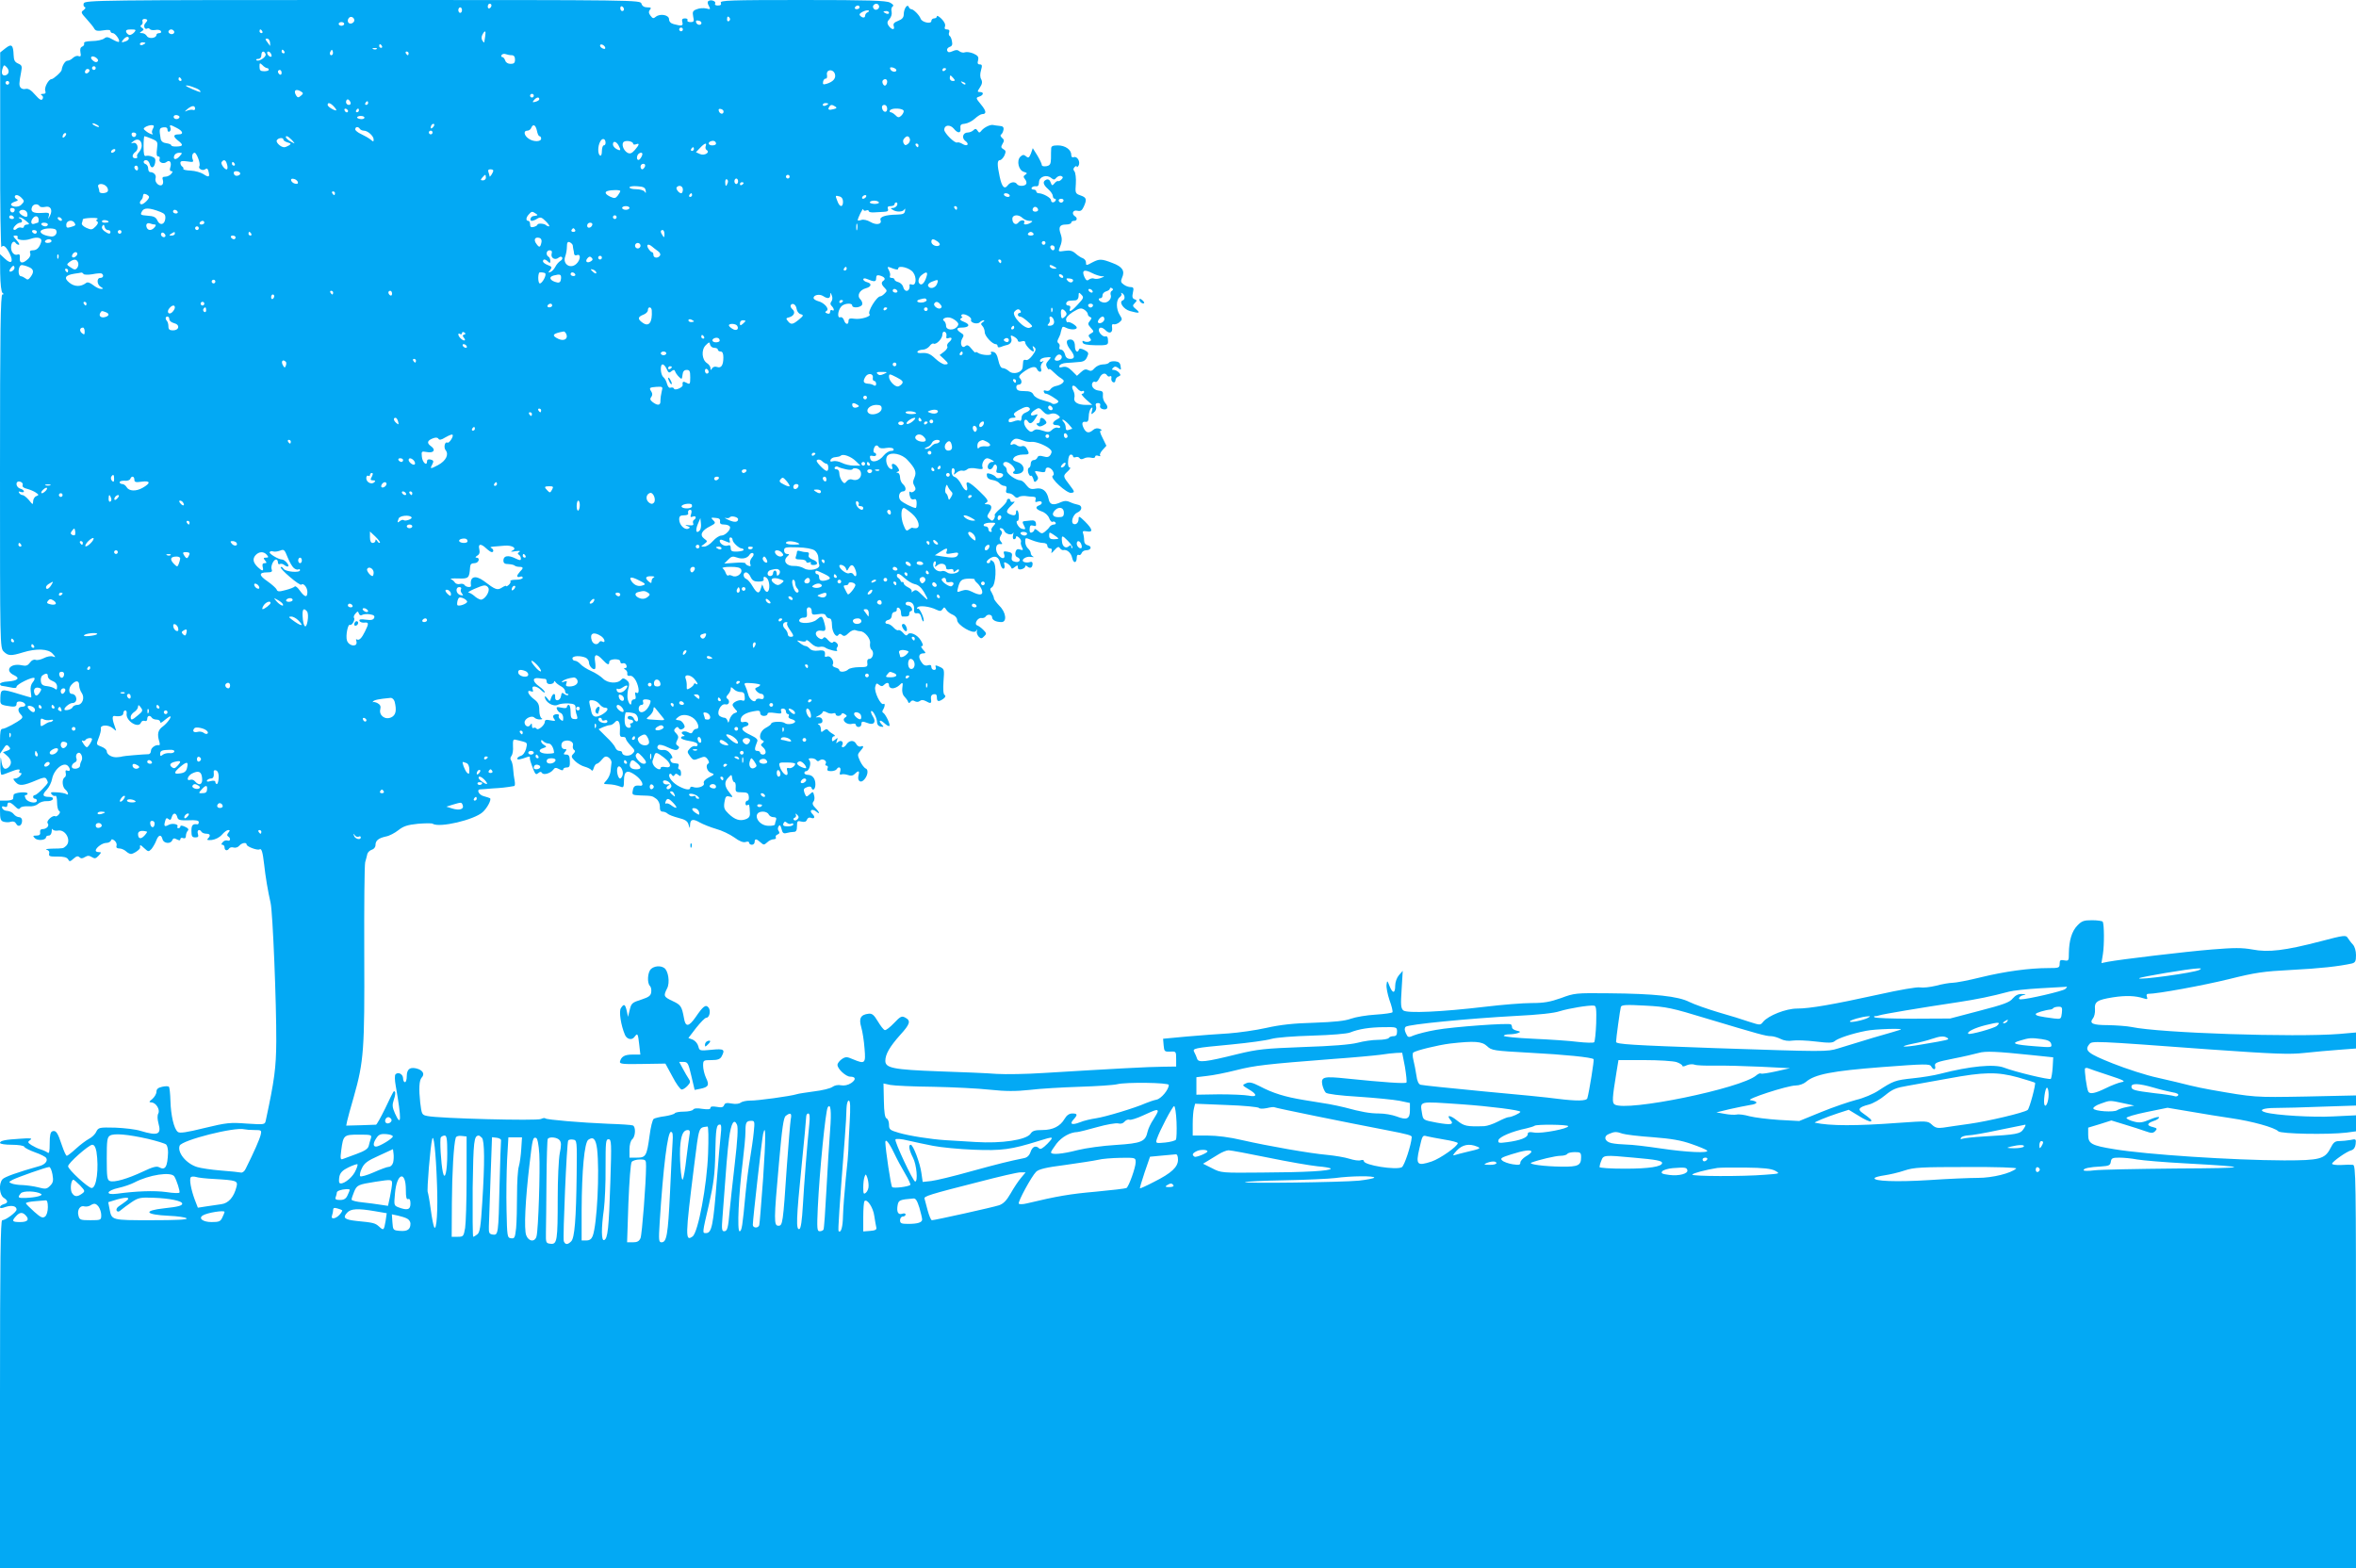 <?xml version="1.0" standalone="no"?>
<!DOCTYPE svg PUBLIC "-//W3C//DTD SVG 20010904//EN"
 "http://www.w3.org/TR/2001/REC-SVG-20010904/DTD/svg10.dtd">
<svg version="1.0" xmlns="http://www.w3.org/2000/svg"
 width="1280pt" height="852pt" viewBox="0 0 1280 852"
 preserveAspectRatio="xMidYMid meet">
<g transform="translate(0,852) scale(0.1,-0.1)"
fill="#03a9f4" stroke="none">
<path d="M455 8502 c-3 -9 -1 -18 5 -20 7 -3 4 -9 -6 -17 -16 -11 -14 -15 17
-49 19 -21 38 -44 42 -53 7 -11 19 -13 48 -8 25 4 39 3 39 -4 0 -6 6 -11 13
-11 13 0 41 -39 33 -47 -2 -3 -18 3 -35 13 -25 14 -32 15 -45 5 -9 -7 -38 -14
-65 -14 -33 -1 -47 -5 -44 -13 2 -6 -2 -14 -10 -17 -10 -4 -13 -14 -10 -31 4
-20 2 -25 -10 -21 -8 4 -21 -1 -30 -9 -9 -9 -22 -16 -31 -16 -12 0 -28 -26
-31 -50 0 -10 -45 -50 -55 -50 -16 0 -41 -46 -34 -64 4 -11 1 -16 -12 -16 -13
0 -15 -3 -7 -8 7 -4 9 -13 4 -20 -6 -10 -17 -3 -40 23 -22 26 -38 35 -51 32
-11 -3 -23 0 -28 7 -9 11 -9 23 3 86 6 30 4 36 -17 45 -18 8 -23 18 -24 46 -2
55 -11 63 -44 37 l-29 -23 0 -535 c-1 -294 3 -530 7 -523 10 16 25 4 45 -36
22 -45 8 -59 -26 -27 l-27 25 1 -102 c1 -61 6 -105 13 -109 8 -5 7 -8 -1 -8
-10 0 -13 -199 -13 -960 0 -947 0 -960 20 -980 24 -24 39 -25 104 -5 74 23
139 20 162 -7 18 -20 18 -21 1 -15 -10 4 -32 0 -49 -9 -16 -8 -37 -13 -45 -9
-10 3 -22 -3 -30 -15 -12 -16 -21 -20 -44 -15 -63 14 -97 -29 -42 -54 34 -16
19 -30 -35 -34 -23 -1 -42 -7 -42 -13 0 -6 6 -11 13 -11 6 -1 27 -4 45 -8 21
-5 32 -4 32 4 0 13 88 56 97 47 3 -3 -1 -14 -9 -23 -10 -12 -14 -29 -11 -50 3
-18 4 -33 2 -33 -2 0 -33 9 -69 20 -92 28 -96 27 -98 -19 -2 -36 1 -39 29 -45
48 -9 59 -7 59 10 0 10 7 14 22 12 28 -4 36 -28 9 -28 -24 0 -28 -22 -8 -42
10 -10 11 -16 3 -24 -21 -18 -87 -54 -102 -54 -11 0 -14 -15 -14 -67 l0 -68
18 26 c14 23 19 25 30 13 11 -12 9 -16 -9 -23 l-23 -8 22 -19 c26 -22 28 -46
7 -64 -21 -17 -33 -4 -38 40 -3 24 -4 17 -5 -22 -1 -32 2 -58 7 -58 5 0 25 7
44 15 42 17 61 19 52 5 -3 -6 -1 -10 6 -10 8 0 8 -4 -1 -15 -7 -8 -19 -15 -28
-15 -13 0 -12 -3 3 -20 20 -22 41 -20 114 11 35 15 46 17 53 7 4 -7 8 -16 8
-19 0 -10 -60 -69 -70 -69 -6 0 -10 -4 -10 -10 0 -5 5 -10 10 -10 6 0 10 -4
10 -10 0 -19 -49 -10 -60 10 -7 14 -7 20 0 20 5 0 10 4 10 8 0 13 -75 6 -76
-7 -1 -6 -2 -15 -3 -21 0 -5 -17 -10 -36 -10 l-35 0 0 -54 c0 -46 3 -56 20
-61 11 -3 29 -4 39 0 13 4 23 0 29 -11 11 -21 32 -10 32 17 0 11 -7 19 -16 19
-9 0 -22 7 -29 16 -6 9 -22 17 -35 18 -13 0 -25 7 -28 15 -3 10 0 12 12 8 10
-4 16 -1 16 8 0 21 16 19 41 -6 16 -16 23 -18 29 -9 4 7 23 10 43 9 23 -2 42
3 54 13 10 10 32 16 47 15 16 -1 31 4 33 11 3 7 -4 12 -19 12 -37 0 -41 11
-14 39 13 14 26 41 29 59 11 55 67 98 89 67 12 -16 9 -28 -6 -22 -9 4 -12 0
-9 -13 3 -10 0 -21 -6 -24 -16 -10 -13 -52 4 -66 17 -15 20 -35 4 -24 -7 4
-29 8 -51 9 -31 2 -36 0 -27 -11 6 -8 15 -11 20 -8 5 3 9 -13 9 -35 0 -22 5
-43 10 -46 8 -5 7 -11 -1 -21 -6 -7 -15 -12 -19 -9 -13 8 -51 -26 -41 -38 11
-14 -6 -32 -29 -32 -9 0 -14 -7 -12 -17 2 -13 -4 -18 -20 -18 -20 0 -21 -2 -8
-15 16 -15 60 -10 60 6 0 5 7 9 15 9 9 0 15 10 16 23 0 12 3 17 5 11 3 -6 15
-9 28 -7 43 9 77 -57 43 -85 -14 -12 -12 -12 -74 -13 -27 -1 -40 -3 -30 -6 12
-3 17 -11 14 -22 -3 -13 4 -16 45 -15 35 0 51 -4 58 -15 7 -14 11 -13 29 3 16
14 24 17 33 8 8 -8 16 -7 29 1 15 9 23 9 38 0 16 -10 22 -8 37 8 15 17 16 19
1 19 -10 0 -17 4 -17 8 0 16 36 42 57 42 12 0 23 6 26 13 3 9 7 9 20 -1 9 -8
13 -20 10 -28 -3 -9 2 -14 15 -14 11 0 27 -7 36 -15 8 -8 21 -15 28 -15 15 1
50 25 49 34 -2 18 1 18 22 -2 23 -21 24 -21 40 -5 8 10 20 30 26 46 12 32 27
35 34 7 6 -24 45 -27 53 -5 5 11 11 12 25 4 14 -7 19 -6 19 2 0 6 7 9 15 5 10
-3 15 1 15 12 0 10 5 23 10 28 7 7 3 14 -15 22 -15 7 -25 8 -25 2 0 -6 -5 -10
-11 -10 -5 0 -8 4 -5 9 8 13 -29 20 -48 9 -22 -12 -27 -8 -19 20 4 17 9 20 18
12 9 -8 14 -5 18 10 7 25 23 26 30 1 4 -17 13 -19 61 -18 40 2 56 -1 56 -10 0
-7 -3 -12 -7 -12 -26 4 -33 -4 -33 -36 0 -29 4 -35 21 -35 16 0 19 4 14 20 -6
20 9 28 20 10 3 -5 15 -10 26 -10 21 0 25 -10 8 -27 -7 -7 -1 -9 22 -7 20 3
42 14 55 29 12 14 27 25 34 25 10 0 10 -3 1 -14 -8 -10 -9 -16 -1 -21 15 -9
12 -28 -4 -22 -8 3 -20 -1 -26 -9 -9 -10 -9 -14 -1 -14 6 0 11 -7 11 -15 0
-17 16 -20 25 -5 4 6 15 8 24 5 10 -3 24 1 31 10 14 16 40 20 40 6 0 -11 59
-33 70 -26 11 7 17 -13 25 -81 7 -66 21 -149 35 -209 12 -50 32 -550 31 -753
-1 -145 -10 -211 -57 -430 -5 -23 -6 -23 -103 -17 -90 7 -110 5 -230 -24 -97
-24 -136 -30 -145 -21 -21 16 -38 91 -40 169 -1 38 -5 73 -8 76 -4 4 -20 4
-37 0 -22 -5 -31 -12 -31 -27 0 -11 -10 -28 -22 -39 -19 -15 -20 -18 -6 -19
25 0 49 -39 38 -60 -6 -11 -5 -31 1 -54 17 -60 -3 -69 -96 -41 -27 9 -90 16
-139 18 -87 2 -91 1 -103 -22 -6 -14 -24 -31 -40 -39 -15 -8 -47 -32 -70 -53
-24 -22 -46 -39 -50 -39 -5 0 -16 26 -27 58 -22 67 -32 83 -52 75 -10 -4 -14
-22 -14 -65 0 -47 -3 -58 -12 -50 -7 5 -24 13 -38 17 -14 4 -36 15 -49 23 -21
14 -22 17 -7 28 14 9 3 11 -51 7 -86 -5 -113 -11 -113 -23 0 -6 29 -10 64 -10
37 0 66 -5 68 -11 2 -6 28 -19 58 -30 29 -10 57 -24 61 -31 10 -15 -6 -35 -34
-43 -121 -34 -194 -60 -204 -73 -21 -25 -16 -85 7 -100 25 -16 25 -28 0 -35
-11 -3 -20 -10 -20 -16 0 -7 9 -7 30 1 34 11 60 5 60 -14 0 -14 -59 -58 -78
-58 -9 0 -12 -222 -12 -945 l0 -945 6400 0 6400 0 0 1095 c0 1036 -1 1095 -17
1096 -10 1 -39 1 -65 -1 -27 -1 -48 2 -48 7 1 11 79 67 105 73 13 4 21 16 23
34 3 27 2 29 -28 22 -18 -3 -45 -6 -61 -6 -23 0 -32 -7 -48 -39 -30 -59 -59
-66 -251 -66 -279 1 -752 32 -924 61 -124 20 -141 30 -141 78 l0 39 63 19 63
20 72 -22 c40 -12 90 -28 112 -36 34 -12 41 -12 54 0 12 13 11 16 -12 22 -35
8 -34 20 3 33 17 5 30 14 30 20 0 5 -22 0 -50 -12 -40 -17 -57 -19 -86 -11
-21 5 -39 14 -41 19 -2 6 47 20 110 33 l113 23 125 -21 c68 -12 169 -28 223
-36 110 -16 234 -50 254 -71 15 -14 268 -19 370 -7 l52 7 0 44 0 43 -124 -6
c-109 -6 -313 6 -368 22 -41 12 -13 24 55 24 41 0 156 3 255 7 l182 6 0 27 0
28 -274 -6 c-280 -5 -277 -5 -516 37 -30 5 -82 16 -115 24 -33 9 -111 27 -172
41 -62 13 -172 49 -245 78 -136 54 -155 70 -127 104 15 19 16 19 654 -28 356
-25 434 -28 515 -19 52 6 137 13 188 17 l92 7 0 43 0 44 -92 -8 c-241 -19
-974 5 -1128 38 -25 5 -82 9 -127 10 -84 0 -104 9 -82 37 7 8 12 30 11 47 -4
43 10 53 97 67 71 11 123 9 169 -6 18 -6 21 -4 16 9 -4 10 -1 16 7 16 51 0
301 46 439 80 145 36 186 42 340 50 155 8 255 19 328 35 18 5 22 12 22 45 0
24 -7 47 -17 58 -10 10 -22 27 -28 36 -9 16 -20 15 -145 -18 -196 -51 -286
-62 -373 -45 -57 10 -97 10 -220 0 -146 -12 -498 -54 -566 -67 l-34 -7 8 49
c8 52 7 162 -1 176 -3 4 -29 8 -58 8 -45 0 -56 -4 -80 -29 -30 -31 -45 -81
-46 -150 0 -41 -1 -43 -25 -39 -21 4 -25 1 -25 -18 0 -23 -4 -24 -62 -24 -102
0 -235 -18 -366 -50 -68 -17 -137 -30 -154 -30 -16 0 -57 -7 -90 -16 -33 -8
-72 -12 -87 -9 -16 3 -110 -13 -226 -39 -246 -54 -372 -76 -442 -76 -60 0
-156 -38 -184 -72 -15 -19 -16 -19 -75 0 -32 11 -108 35 -169 52 -60 18 -131
43 -157 56 -61 31 -188 45 -438 47 -179 2 -187 1 -259 -26 -60 -21 -92 -27
-160 -27 -47 0 -160 -9 -251 -20 -237 -28 -425 -37 -446 -20 -13 12 -15 29 -9
115 l6 100 -21 -24 c-11 -13 -20 -37 -20 -57 0 -43 -14 -44 -31 -1 -12 31 -13
31 -16 7 -2 -14 5 -51 16 -84 12 -32 19 -62 16 -66 -2 -4 -44 -10 -92 -13 -49
-3 -108 -13 -133 -22 -32 -12 -89 -18 -200 -22 -113 -3 -184 -11 -260 -28 -58
-13 -150 -26 -205 -30 -55 -3 -158 -11 -228 -17 l-128 -12 3 -36 c3 -33 5 -35
36 -34 31 2 32 1 32 -40 l0 -41 -72 -1 c-70 0 -287 -12 -648 -34 -91 -6 -205
-8 -255 -5 -49 4 -191 10 -315 14 -247 9 -290 18 -290 57 0 36 24 77 80 140
55 60 60 78 28 95 -19 10 -26 7 -61 -30 -22 -23 -44 -40 -50 -38 -7 2 -23 23
-38 48 -21 35 -31 43 -50 41 -43 -5 -54 -25 -40 -73 7 -23 15 -75 18 -116 7
-82 3 -86 -64 -58 -32 14 -39 14 -60 0 -12 -9 -23 -22 -23 -31 0 -22 46 -64
69 -64 31 0 33 -16 5 -35 -17 -11 -37 -15 -54 -12 -16 4 -36 0 -48 -9 -11 -8
-56 -19 -99 -24 -42 -6 -85 -12 -93 -15 -34 -11 -217 -36 -254 -35 -21 0 -44
-5 -52 -11 -8 -7 -28 -9 -49 -5 -27 5 -37 3 -41 -9 -5 -12 -15 -14 -40 -9 -23
4 -34 2 -34 -5 0 -9 -13 -10 -44 -6 -28 5 -46 3 -50 -4 -4 -6 -27 -11 -51 -11
-24 0 -46 -4 -49 -9 -4 -5 -28 -12 -54 -16 -26 -3 -53 -10 -60 -14 -7 -4 -17
-45 -23 -92 -15 -110 -20 -119 -69 -119 l-40 0 0 44 c0 26 6 48 15 56 18 15
20 69 3 75 -7 3 -67 7 -133 9 -148 6 -334 22 -342 29 -3 4 -14 2 -24 -3 -19
-11 -556 3 -616 16 -31 6 -32 8 -40 73 -8 74 -6 121 8 136 16 17 9 35 -17 46
-42 15 -64 3 -64 -37 0 -19 -4 -34 -10 -34 -5 0 -10 9 -10 20 0 23 -26 38 -41
23 -5 -5 -5 -30 1 -63 32 -182 31 -228 -4 -150 -15 34 -16 46 -6 76 7 19 9 38
6 41 -7 8 -3 16 -53 -89 -24 -49 -46 -88 -50 -89 -5 0 -43 -2 -85 -3 l-77 -2
5 25 c3 14 19 73 36 131 55 194 59 257 57 774 -1 259 1 485 5 501 5 17 10 37
12 46 3 9 14 19 24 22 11 3 20 14 20 25 0 25 16 38 57 47 18 3 48 19 67 34 28
22 49 29 106 35 39 3 76 4 81 0 37 -23 224 21 271 63 25 22 50 70 40 76 -4 2
-19 7 -34 11 -25 6 -41 35 -20 37 4 0 34 2 67 5 52 3 71 5 118 13 5 0 6 13 3
29 -3 15 -7 43 -8 62 -1 19 -6 41 -11 48 -6 8 -5 17 2 25 6 8 10 31 8 53 -1
30 1 38 13 35 8 -2 27 -6 41 -10 23 -6 25 -9 17 -40 -6 -20 -17 -35 -29 -38
-10 -3 -19 -10 -19 -15 0 -8 18 -5 58 10 7 2 12 1 11 -4 -2 -9 3 -24 22 -73 8
-18 12 -21 23 -12 10 9 16 9 21 1 8 -13 46 -2 61 18 8 12 15 12 32 3 14 -8 22
-8 22 -1 0 5 8 10 19 10 15 0 18 7 17 35 -1 27 -5 35 -20 35 -15 0 -16 3 -6
15 10 12 10 15 -4 15 -20 0 -22 36 -2 43 25 10 54 -3 49 -23 -3 -10 0 -21 6
-25 8 -4 6 -11 -4 -21 -13 -13 -12 -18 9 -39 13 -13 37 -27 53 -31 15 -4 31
-12 36 -18 4 -7 9 -3 13 12 4 12 11 22 16 22 5 0 18 10 28 23 15 18 22 20 37
11 10 -7 17 -20 15 -30 -1 -11 -4 -31 -5 -46 -2 -15 -11 -36 -22 -48 -18 -20
-18 -20 6 -21 28 -1 48 -5 72 -14 14 -6 17 -1 17 34 0 54 19 61 65 27 34 -26
47 -58 23 -55 -28 3 -36 -2 -40 -26 -5 -24 -3 -25 41 -27 64 -2 64 -2 86 -18
12 -9 20 -26 20 -42 -1 -19 4 -28 15 -28 9 0 21 -5 27 -11 6 -6 32 -16 59 -23
37 -9 50 -18 55 -37 7 -22 7 -23 8 -2 1 32 15 36 53 14 18 -10 58 -26 89 -35
30 -8 74 -29 98 -46 28 -21 49 -29 62 -25 11 4 19 2 19 -4 0 -6 7 -11 15 -11
8 0 15 7 15 15 0 19 9 19 32 -2 17 -15 19 -15 36 0 10 10 26 17 36 17 9 0 14
5 11 10 -3 6 1 13 10 16 10 4 12 10 6 18 -6 7 -6 18 -1 26 7 11 10 7 16 -14 5
-22 11 -27 28 -22 11 3 29 6 39 6 12 0 17 8 17 31 0 28 3 31 24 25 17 -4 26
-1 30 10 3 9 12 14 20 11 22 -9 27 4 9 21 -19 20 0 30 22 12 22 -19 18 -3 -6
21 -14 14 -17 24 -10 33 6 6 8 22 4 34 -5 22 -7 22 -24 6 -18 -16 -19 -15 -28
7 -7 20 -5 25 13 32 12 5 22 4 24 -2 7 -22 22 -10 22 17 0 32 -16 52 -42 52
-10 0 -18 5 -18 10 0 6 5 10 10 10 16 0 29 43 18 58 -8 9 -5 12 10 12 12 0 24
-5 27 -10 5 -7 11 -8 19 -1 15 12 41 -3 32 -18 -4 -6 -2 -11 4 -11 7 0 10 -7
6 -15 -4 -11 1 -15 19 -15 13 0 27 5 30 10 12 19 26 10 20 -11 -5 -16 -3 -20
6 -17 8 3 24 1 36 -3 15 -6 27 -4 37 6 21 21 27 18 20 -9 -7 -28 11 -43 29
-24 21 20 27 56 11 62 -8 3 -22 21 -31 40 -15 33 -15 37 0 54 21 23 22 33 3
26 -8 -3 -19 3 -25 15 -12 22 -39 19 -54 -6 -4 -7 -13 -13 -18 -13 -6 0 -7 5
-4 10 11 18 -5 32 -21 19 -12 -10 -13 -9 -7 7 6 17 5 17 -10 5 -15 -12 -17
-11 -17 3 0 9 6 16 13 16 6 0 3 6 -8 12 -11 6 -23 16 -27 22 -4 6 -12 5 -22
-3 -14 -12 -16 -10 -16 7 0 11 -6 23 -12 25 -8 3 -5 6 5 6 12 1 17 7 15 19 -2
10 -11 16 -23 15 -17 -2 -17 -1 3 9 12 6 22 15 22 20 0 5 9 4 21 -2 11 -7 27
-9 35 -6 8 3 14 1 14 -4 0 -13 27 -13 32 0 2 6 8 6 18 0 13 -9 13 -11 1 -19
-21 -14 10 -42 38 -34 12 3 21 1 21 -6 0 -6 7 -11 15 -11 8 0 15 7 15 15 0 17
5 17 35 6 32 -13 47 6 28 35 -9 14 -13 27 -10 30 8 8 32 -37 32 -61 0 -12 8
-21 20 -23 16 -3 18 -1 8 9 -23 23 -14 33 10 11 13 -12 26 -20 29 -16 7 6 -22
67 -35 72 -4 2 -4 9 0 15 11 17 13 38 3 32 -15 -9 -52 67 -45 93 5 20 8 22 21
11 11 -9 18 -9 26 -1 16 16 28 15 28 -3 0 -8 9 -15 19 -15 11 0 26 7 35 15 21
21 23 19 18 -15 -2 -18 2 -35 11 -44 8 -9 18 -21 20 -28 4 -10 7 -10 14 -1 5
8 14 9 23 3 9 -5 19 -5 27 1 8 7 18 7 32 0 28 -16 33 -14 29 11 -2 15 3 24 15
26 12 2 17 -3 17 -17 0 -24 9 -26 35 -8 12 9 14 16 7 21 -7 4 -9 30 -6 74 5
65 5 67 -21 79 -22 10 -26 10 -21 -3 3 -8 -1 -14 -9 -14 -8 0 -15 7 -15 16 0
11 -6 13 -19 9 -14 -4 -25 1 -36 19 -18 27 -13 46 12 46 14 0 14 3 -2 20 -11
12 -13 20 -6 20 8 0 6 10 -6 30 -19 32 -60 50 -72 32 -5 -8 -13 -5 -24 9 -10
11 -21 18 -26 15 -5 -3 -16 3 -26 14 -10 11 -24 20 -32 20 -19 0 -16 18 4 22
10 2 18 12 18 23 0 11 7 20 15 20 8 1 14 7 12 14 -1 7 3 11 10 9 7 -3 13 -14
13 -26 0 -12 3 -22 8 -22 31 -1 37 2 37 15 0 8 4 15 10 15 5 0 7 7 4 15 -4 8
-12 15 -20 15 -8 0 -14 5 -14 10 0 6 6 10 13 10 23 0 35 -15 33 -40 -1 -19 3
-24 16 -22 12 2 20 -6 24 -23 3 -14 9 -24 11 -21 9 8 -21 75 -30 69 -6 -3 -7
-1 -3 6 8 13 66 7 104 -12 19 -9 25 -8 33 3 8 13 11 12 20 -3 6 -10 22 -22 35
-27 14 -6 24 -18 24 -29 0 -27 88 -79 102 -60 8 11 9 11 5 -1 -2 -8 3 -21 10
-29 12 -12 17 -12 30 2 14 13 13 17 -5 35 -11 11 -26 22 -33 24 -19 7 3 44 24
40 9 -1 18 2 22 8 9 15 35 12 35 -4 0 -15 21 -26 51 -26 31 0 25 53 -11 88
-16 17 -30 35 -30 41 0 6 -6 20 -12 31 -11 17 -10 22 1 29 22 14 27 124 7 140
-11 9 -16 10 -16 2 0 -6 -4 -11 -10 -11 -16 0 -11 14 10 27 27 17 47 7 54 -28
3 -16 11 -29 17 -29 6 0 9 9 6 20 -4 16 -2 18 13 10 10 -5 20 -15 23 -22 3
-10 7 -10 20 1 15 11 17 11 17 -2 0 -10 6 -13 20 -10 11 3 20 10 20 15 0 7 5
6 13 -1 15 -12 27 -5 27 17 0 8 -6 12 -15 8 -8 -3 -22 -3 -30 0 -24 9 8 34 36
28 13 -2 18 -2 12 2 -7 3 -13 11 -13 19 0 7 -7 18 -15 25 -8 7 -15 23 -15 36
0 24 0 24 36 9 20 -8 47 -15 60 -15 15 0 24 -6 24 -15 0 -8 7 -15 15 -15 9 0
12 -6 8 -17 -4 -12 1 -9 15 7 17 19 24 22 30 12 5 -7 13 -12 18 -11 20 5 43
-14 49 -42 7 -32 25 -30 25 2 0 11 5 17 10 14 6 -3 13 1 16 9 3 9 14 16 24 16
27 0 35 20 11 27 -14 3 -21 13 -21 28 0 13 -3 30 -6 38 -4 11 1 13 20 10 36
-7 33 11 -9 53 -30 29 -35 32 -35 15 0 -22 -15 -35 -29 -27 -15 10 0 52 22 61
28 12 29 39 2 43 -11 2 -30 8 -42 14 -17 8 -29 8 -48 0 -43 -20 -62 -15 -68
17 -9 43 -33 63 -70 56 -26 -5 -35 -1 -51 19 -10 15 -25 26 -32 26 -24 0 -74
35 -74 52 0 9 -4 20 -10 23 -15 9 -12 25 5 25 23 0 60 -41 45 -50 -17 -11 2
-20 28 -13 35 9 29 49 -9 62 -27 9 -30 13 -19 26 7 8 28 15 46 15 37 0 39 2
23 31 -6 13 -16 18 -26 15 -9 -4 -22 -1 -29 5 -7 6 -18 8 -24 4 -15 -9 -12 11
4 24 13 11 22 10 64 -6 9 -3 25 -5 36 -4 22 3 74 -17 98 -37 13 -11 14 -18 6
-32 -9 -14 -18 -16 -39 -10 -20 6 -29 4 -33 -6 -3 -8 -12 -14 -21 -14 -8 0
-15 -9 -15 -19 0 -11 -4 -21 -10 -23 -5 -1 -7 -13 -4 -25 4 -13 10 -21 14 -18
4 3 10 -5 14 -17 4 -18 8 -20 18 -10 10 10 10 17 -1 34 -12 20 -12 21 18 15
23 -5 31 -3 31 8 0 22 27 18 40 -4 7 -14 7 -22 -1 -26 -17 -11 77 -97 101 -93
20 3 20 5 -9 43 -37 48 -37 49 -9 75 12 11 16 20 10 20 -7 0 -11 13 -9 35 1
20 7 35 15 35 6 0 12 -4 12 -10 0 -5 6 -7 14 -4 8 3 17 1 21 -5 4 -7 12 -8 24
-2 10 6 27 7 39 4 13 -3 22 -1 22 6 0 6 8 8 18 4 9 -3 14 -2 9 2 -4 5 2 18 14
31 l20 22 -20 41 c-15 29 -18 41 -9 42 7 0 4 4 -7 9 -13 5 -26 3 -36 -6 -22
-19 -36 -17 -49 5 -15 28 -12 42 7 39 13 -2 17 5 18 29 0 18 6 38 12 44 9 9
10 6 6 -12 -6 -22 -5 -23 10 -10 11 8 15 21 12 32 -5 13 -1 19 10 19 11 0 15
-5 12 -14 -3 -8 2 -16 14 -19 26 -7 34 11 14 33 -9 10 -15 29 -13 42 2 19 -2
24 -24 26 -26 3 -43 25 -32 43 3 5 10 7 15 4 5 -4 14 5 21 19 12 27 32 34 43
16 4 -6 11 -8 16 -4 6 3 9 -2 7 -11 -2 -10 3 -20 10 -22 6 -3 12 2 12 10 0 8
7 18 16 21 13 5 14 9 4 21 -7 8 -20 15 -28 15 -12 0 -13 3 -4 12 8 8 15 8 28
-2 14 -12 16 -11 12 10 -2 19 -10 25 -30 27 -15 1 -30 -2 -33 -8 -4 -5 -18 -9
-33 -9 -15 0 -35 -9 -45 -20 -13 -16 -22 -18 -35 -11 -13 7 -23 4 -39 -11
l-22 -20 -27 27 c-19 19 -33 25 -50 21 -17 -5 -22 -3 -18 7 2 7 19 14 37 15
18 1 48 3 67 5 26 1 38 8 46 27 10 21 9 26 -14 38 -18 9 -28 10 -30 3 -7 -22
-22 -10 -22 18 0 29 -14 42 -37 34 -13 -5 -7 -29 12 -53 25 -32 26 -50 1 -50
-17 0 -26 7 -30 25 -4 14 -13 25 -21 25 -8 0 -12 6 -9 14 3 8 1 17 -5 21 -7 4
-8 12 -2 23 5 9 10 22 12 27 1 6 4 18 7 27 3 14 8 15 22 8 24 -13 60 -13 60 0
0 11 -42 36 -50 29 -3 -2 -6 4 -8 13 -2 11 11 26 37 43 35 21 44 23 61 13 11
-7 20 -18 20 -25 0 -6 6 -13 13 -16 9 -3 9 -7 -2 -21 -12 -14 -11 -19 5 -37
18 -20 18 -21 1 -31 -14 -7 -16 -13 -6 -24 9 -11 8 -15 -4 -20 -9 -3 -21 -2
-28 2 -7 4 -10 2 -7 -7 3 -10 24 -14 71 -15 59 -1 67 2 67 18 0 25 -4 33 -14
30 -12 -4 -36 18 -36 34 0 19 18 18 37 -1 21 -21 39 -13 35 15 -3 15 1 21 9
18 7 -2 21 3 31 11 16 14 16 17 2 39 -21 32 -21 82 -1 97 9 7 13 16 9 20 -4 5
-1 5 6 1 14 -9 16 -33 2 -38 -23 -8 3 -48 39 -58 51 -14 59 -12 33 10 -20 16
-20 20 -7 33 13 13 13 16 -1 21 -12 4 -14 14 -9 36 6 25 3 30 -12 30 -11 0
-28 6 -38 14 -16 11 -17 18 -9 37 17 37 2 60 -52 80 -59 23 -71 23 -108 4 -35
-19 -36 -19 -36 0 0 9 -8 18 -17 22 -10 3 -28 15 -40 26 -17 15 -31 18 -58 14
-32 -5 -36 -4 -30 11 15 37 17 52 8 79 -14 39 -6 53 28 53 16 0 29 5 29 10 0
6 7 10 15 10 17 0 20 16 5 25 -20 13 -11 36 13 30 17 -4 25 0 35 22 18 40 15
50 -17 61 -29 10 -30 13 -26 64 2 29 -2 59 -7 66 -8 9 -8 16 0 24 7 7 12 8 12
2 0 -5 4 -2 9 5 13 20 -6 54 -25 47 -9 -3 -14 1 -14 13 0 28 -33 51 -73 51
-27 0 -36 -4 -36 -17 -1 -10 -1 -34 -1 -54 -1 -31 -5 -38 -25 -42 -15 -2 -25
0 -25 7 0 6 -11 29 -24 51 l-25 40 -10 -29 c-10 -24 -14 -26 -27 -15 -12 10
-18 9 -31 -3 -21 -22 -9 -74 20 -82 18 -5 19 -8 8 -15 -12 -8 -12 -12 -2 -25
7 -8 10 -20 6 -26 -8 -13 -42 -13 -50 0 -10 15 -36 12 -50 -7 -18 -24 -32 -9
-44 48 -14 65 -14 89 2 89 6 0 17 11 24 25 9 21 8 27 -5 34 -14 8 -15 13 -5
30 10 16 9 22 -3 32 -8 7 -11 15 -5 18 5 3 11 15 13 26 2 14 -3 20 -22 21 -14
1 -30 4 -35 5 -15 3 -48 -13 -62 -30 -11 -14 -14 -14 -22 -1 -8 12 -13 12 -23
2 -6 -6 -20 -12 -30 -12 -27 0 -35 -30 -13 -46 24 -18 10 -32 -16 -16 -11 7
-24 10 -28 8 -12 -8 -71 51 -71 69 0 26 31 30 51 7 22 -28 41 -28 37 1 -2 18
2 23 25 25 15 2 39 14 54 28 14 13 32 24 39 24 25 0 23 17 -7 53 -28 34 -28
36 -9 42 24 8 27 25 4 25 -15 0 -15 2 0 25 12 18 14 30 7 44 -7 11 -7 30 -1
50 7 25 6 31 -7 31 -11 0 -14 6 -9 23 4 18 -1 25 -25 36 -16 7 -37 10 -46 7
-8 -4 -22 -1 -30 5 -10 9 -20 9 -37 1 -19 -8 -25 -8 -30 3 -3 8 3 16 13 20 13
4 17 12 13 30 -2 14 -8 28 -13 30 -4 3 -6 12 -2 20 3 10 -1 15 -12 15 -12 0
-15 5 -11 16 4 10 -3 26 -19 42 -14 13 -25 20 -25 13 0 -6 -7 -11 -15 -11 -8
0 -15 -6 -15 -14 0 -18 -50 -8 -58 12 -7 20 -39 52 -51 52 -5 0 -12 6 -14 13
-8 18 -27 -12 -27 -41 0 -17 -9 -27 -30 -35 -23 -9 -29 -16 -24 -30 7 -23 -14
-19 -30 6 -7 12 -6 21 7 34 9 11 14 27 11 40 -3 11 -1 24 6 28 7 5 2 12 -15
21 -22 11 -112 14 -476 14 -394 0 -448 -2 -443 -15 4 -10 0 -15 -16 -15 -12 0
-18 4 -15 10 8 12 -20 24 -35 15 -7 -4 -7 -13 1 -27 10 -19 9 -20 -14 -14 -14
3 -37 2 -51 -4 -22 -8 -25 -14 -20 -40 6 -26 4 -30 -15 -30 -12 0 -19 4 -16
10 3 6 -3 10 -13 10 -15 0 -19 -5 -15 -20 6 -21 -3 -23 -47 -11 -16 4 -25 14
-25 26 0 24 -48 33 -72 14 -13 -11 -17 -10 -29 6 -10 13 -11 22 -3 32 9 10 6
13 -14 13 -17 0 -28 7 -32 20 -6 20 -16 20 -1515 20 -1414 0 -1508 -1 -1515
-18z m2215 -11 c0 -6 -4 -13 -10 -16 -5 -3 -10 1 -10 9 0 9 5 16 10 16 6 0 10
-4 10 -9z m2104 1 c9 -14 -9 -31 -23 -23 -7 5 -10 14 -7 20 8 13 23 14 30 3z
m-1384 -23 c0 -5 -4 -9 -10 -9 -5 0 -10 7 -10 16 0 8 5 12 10 9 6 -3 10 -10
10 -16z m1280 11 c0 -5 -7 -10 -16 -10 -8 0 -12 5 -9 10 3 6 10 10 16 10 5 0
9 -4 9 -10z m-2160 -15 c0 -8 -4 -15 -10 -15 -5 0 -10 7 -10 15 0 8 5 15 10
15 6 0 10 -7 10 -15z m2203 -12 c-7 -3 -13 -11 -13 -19 0 -8 -6 -11 -15 -8 -8
4 -15 10 -15 15 0 11 43 29 50 21 3 -2 -1 -7 -7 -9z m117 -3 c0 -5 -7 -7 -15
-4 -8 4 -15 8 -15 10 0 2 7 4 15 4 8 0 15 -4 15 -10z m-2905 -41 c0 -7 -8 -15
-17 -17 -18 -3 -25 18 -11 32 10 10 28 1 28 -15z m2040 12 c3 -5 1 -12 -5 -16
-5 -3 -10 1 -10 9 0 18 6 21 15 7z m-3165 -11 c0 -3 -5 -11 -11 -17 -12 -12
-3 -37 11 -28 5 3 11 1 14 -3 3 -5 16 -7 30 -5 13 3 27 0 30 -6 4 -6 0 -11 -8
-11 -9 0 -16 -4 -16 -9 0 -19 -42 -24 -52 -7 -5 9 -17 16 -26 16 -15 0 -15 2
-2 10 12 8 13 11 1 19 -9 6 -10 11 -3 15 6 4 9 12 6 20 -3 7 2 13 11 13 8 0
15 -3 15 -7z m3011 -15 c-1 -15 -24 -12 -29 3 -3 9 2 13 12 10 10 -1 17 -7 17
-13z m-1941 -5 c0 -5 -7 -10 -15 -10 -8 0 -15 5 -15 10 0 6 7 10 15 10 8 0 15
-4 15 -10z m1840 -30 c0 -5 -4 -10 -10 -10 -5 0 -10 5 -10 10 0 6 5 10 10 10
6 0 10 -4 10 -10z m-2980 -15 c-7 -8 -18 -15 -25 -15 -7 0 -15 7 -19 15 -4 11
2 15 26 15 26 0 29 -2 18 -15z m213 9 c11 -11 -3 -24 -18 -18 -8 4 -12 10 -9
15 6 11 18 12 27 3z m482 -4 c3 -5 1 -10 -4 -10 -6 0 -11 5 -11 10 0 6 2 10 4
10 3 0 8 -4 11 -10z m1211 -27 c-2 -16 -5 -30 -5 -33 -1 -3 -5 2 -10 9 -6 9
-6 22 0 33 14 26 20 22 15 -9z m-1936 -12 c0 -5 -7 -12 -16 -15 -24 -9 -28 -7
-14 9 14 17 30 20 30 6z m767 -22 c1 -12 1 -20 0 -18 -2 2 -9 12 -16 22 -11
14 -11 17 1 17 7 0 14 -10 15 -21z m-677 -3 c0 -2 -7 -6 -15 -10 -8 -3 -15 -1
-15 4 0 6 7 10 15 10 8 0 15 -2 15 -4z m1285 -16 c3 -5 1 -10 -4 -10 -6 0 -11
5 -11 10 0 6 2 10 4 10 3 0 8 -4 11 -10z m1213 -8 c2 -7 -2 -10 -12 -6 -9 3
-16 11 -16 16 0 13 23 5 28 -10z m-1241 -8 c-3 -3 -12 -4 -19 -1 -8 3 -5 6 6
6 11 1 17 -2 13 -5z m-502 -14 c3 -5 1 -10 -4 -10 -6 0 -11 5 -11 10 0 6 2 10
4 10 3 0 8 -4 11 -10z m261 -17 c-10 -10 -19 5 -10 18 6 11 8 11 12 0 2 -7 1
-15 -2 -18z m-363 3 c6 -15 -38 -44 -50 -33 -3 4 1 7 10 7 10 0 17 8 17 20 0
23 15 27 23 6z m31 -2 c4 -10 1 -14 -6 -12 -15 5 -23 28 -10 28 5 0 13 -7 16
-16z m746 6 c0 -5 -2 -10 -4 -10 -3 0 -8 5 -11 10 -3 6 -1 10 4 10 6 0 11 -4
11 -10z m560 -10 c12 0 18 -8 18 -24 0 -18 -6 -23 -24 -23 -14 0 -26 7 -29 18
-4 11 -11 19 -16 19 -6 0 -7 5 -4 11 4 6 14 8 22 5 8 -3 23 -6 33 -6z m-2250
-34 c-6 -6 -15 -4 -24 4 -22 17 -9 32 14 18 12 -8 16 -16 10 -22z m921 -36 c5
0 9 -4 9 -9 0 -5 -11 -8 -25 -8 -20 0 -25 5 -25 24 0 22 1 23 16 9 8 -9 20
-16 25 -16z m-1405 -25 c-3 -8 -12 -15 -21 -15 -16 0 -19 17 -9 44 5 14 8 14
21 0 8 -8 12 -21 9 -29z m474 25 c0 -5 -4 -10 -10 -10 -5 0 -10 5 -10 10 0 6
5 10 10 10 6 0 10 -4 10 -10z m4350 -11 c0 -14 -27 -10 -33 5 -4 10 0 12 14 9
10 -3 19 -9 19 -14z m-4389 -12 c-13 -13 -26 -3 -16 12 3 6 11 8 17 5 6 -4 6
-10 -1 -17z m4659 19 c0 -3 -4 -8 -10 -11 -5 -3 -10 -1 -10 4 0 6 5 11 10 11
6 0 10 -2 10 -4z m-3610 -22 c0 -8 -4 -12 -10 -9 -5 3 -10 10 -10 16 0 5 5 9
10 9 6 0 10 -7 10 -16z m3006 -6 c7 -23 -9 -42 -44 -53 -20 -6 -23 -4 -20 12
2 10 9 17 15 16 5 -1 8 8 6 20 -6 30 33 35 43 5z m644 -23 c10 -12 10 -15 -4
-15 -9 0 -16 7 -16 15 0 8 2 15 4 15 2 0 9 -7 16 -15z m-4195 -5 c3 -5 1 -10
-4 -10 -6 0 -11 5 -11 10 0 6 2 10 4 10 3 0 8 -4 11 -10z m3835 -14 c0 -8 -4
-17 -9 -20 -10 -7 -23 19 -14 28 11 11 23 6 23 -8z m-4770 -6 c0 -5 -4 -10
-10 -10 -5 0 -10 5 -10 10 0 6 5 10 10 10 6 0 10 -4 10 -10z m5195 -8 c-3 -3
-11 0 -18 7 -9 10 -8 11 6 5 10 -3 15 -9 12 -12z m-4161 -32 c5 -5 7 -10 4
-10 -10 0 -78 30 -78 34 0 8 63 -13 74 -24z m554 -9 c10 -6 10 -11 -3 -21 -14
-12 -18 -11 -26 1 -17 28 -1 40 29 20z m1262 -21 c0 -5 -4 -10 -10 -10 -5 0
-10 5 -10 10 0 6 5 10 10 10 6 0 10 -4 10 -10z m30 -19 c0 -5 -9 -11 -21 -14
-16 -4 -18 -3 -8 9 13 16 29 19 29 5z m-1026 -16 c3 -9 0 -15 -9 -15 -8 0 -15
7 -15 15 0 8 4 15 9 15 5 0 11 -7 15 -15z m96 -5 c0 -5 -5 -10 -11 -10 -5 0
-7 5 -4 10 3 6 8 10 11 10 2 0 4 -4 4 -10z m-185 -20 c10 -11 15 -20 11 -20
-14 0 -46 21 -46 30 0 16 16 11 35 -10z m2685 16 c0 -2 -7 -6 -15 -10 -8 -3
-15 -1 -15 4 0 6 7 10 15 10 8 0 15 -2 15 -4z m-3440 -27 c0 -6 -6 -9 -12 -6
-7 2 -22 0 -33 -5 -14 -7 -13 -4 5 11 24 19 40 19 40 0z m3478 12 c10 -6 8
-10 -9 -14 -26 -7 -34 -3 -24 12 7 13 15 14 33 2z m282 -12 c0 -24 -23 -21
-28 4 -2 10 3 17 12 17 10 0 16 -9 16 -21z m-2929 -12 c-1 -12 -15 -9 -19 4
-3 6 1 10 8 8 6 -3 11 -8 11 -12z m59 3 c0 -5 -5 -10 -11 -10 -5 0 -7 5 -4 10
3 6 8 10 11 10 2 0 4 -4 4 -10z m1981 -5 c1 -17 -18 -17 -25 0 -4 11 -1 15 10
13 8 -2 15 -7 15 -13z m979 1 c0 -7 -7 -19 -15 -26 -11 -10 -18 -9 -30 4 -9 9
-21 16 -26 16 -6 0 -7 5 -4 10 10 16 75 12 75 -4z m-3938 -38 c-12 -12 -35 -1
-27 12 3 5 13 6 21 3 10 -4 12 -9 6 -15z m1008 3 c0 -6 -9 -9 -20 -8 -11 1
-20 5 -20 9 0 4 9 8 20 8 11 0 20 -4 20 -9z m-1450 -41 c8 -5 11 -10 5 -10 -5
0 -17 5 -25 10 -8 5 -10 10 -5 10 6 0 17 -5 25 -10z m1822 -12 c-7 -7 -12 -8
-12 -2 0 14 12 26 19 19 2 -3 -1 -11 -7 -17z m-1521 -7 c-6 -10 -7 -21 -4 -25
13 -12 -13 -5 -32 10 -17 13 -18 16 -5 24 8 5 23 10 33 10 14 0 16 -4 8 -19z
m129 4 c34 -17 39 -35 12 -35 -31 0 -33 -11 -7 -32 33 -25 31 -33 -5 -34 -17
-1 -30 2 -30 7 0 4 -12 9 -27 11 -17 2 -27 10 -30 23 -9 54 -8 60 15 63 15 2
22 -2 22 -13 0 -9 5 -13 11 -10 6 4 8 13 5 21 -7 18 -2 18 34 -1z m1957 -15
c3 -16 9 -30 14 -30 5 0 9 -6 9 -13 0 -18 -41 -19 -67 -1 -26 17 -31 44 -8 44
9 0 18 7 21 15 10 24 24 17 31 -15z m-962 10 c3 -5 13 -10 22 -10 21 0 53 -29
53 -48 0 -13 -2 -13 -17 0 -10 8 -33 21 -50 29 -18 8 -33 20 -33 26 0 15 16
17 25 3z m395 -20 c0 -5 -4 -10 -10 -10 -5 0 -10 5 -10 10 0 6 5 10 10 10 6 0
10 -4 10 -10z m-1998 -22 c-7 -7 -12 -8 -12 -2 0 14 12 26 19 19 2 -3 -1 -11
-7 -17z m388 13 c0 -17 -18 -21 -24 -6 -3 9 0 15 9 15 8 0 15 -4 15 -9z m84
-25 c33 -14 34 -16 29 -55 -4 -29 -2 -41 7 -41 7 0 10 -6 7 -14 -7 -18 21 -30
38 -16 17 14 29 -3 20 -30 -4 -12 -2 -20 6 -20 9 0 8 -4 -1 -15 -7 -8 -21 -15
-32 -15 -15 0 -18 -5 -13 -19 3 -11 1 -22 -5 -26 -16 -10 -41 15 -35 36 6 17
-9 34 -30 34 -5 0 -10 9 -10 19 0 11 -6 21 -13 24 -16 5 -15 22 2 22 7 0 16
-9 19 -20 7 -28 24 -25 30 6 3 20 0 27 -17 33 -11 5 -27 6 -33 4 -10 -4 -13
10 -13 51 0 31 2 56 5 56 3 0 21 -6 39 -14z m762 -7 c19 -22 19 -22 -3 -10
-24 12 -39 31 -25 31 5 0 17 -10 28 -21z m3357 7 c3 -8 -1 -20 -9 -27 -13 -10
-17 -10 -24 1 -5 9 -5 20 2 27 14 17 25 16 31 -1z m-4173 -38 c0 -11 -7 -26
-15 -35 -8 -8 -13 -19 -10 -24 4 -5 -1 -9 -9 -9 -21 0 -20 20 0 35 22 16 10
56 -14 48 -13 -4 -12 -2 3 10 23 18 45 6 45 -25z m770 33 c0 -5 10 -11 23 -15
18 -5 20 -8 7 -16 -8 -5 -20 -10 -26 -10 -19 0 -47 27 -40 38 8 14 36 16 36 3z
m1750 -17 c0 -8 -4 -14 -10 -14 -5 0 -10 -14 -10 -31 0 -17 -4 -28 -10 -24
-13 8 -13 51 1 76 11 21 29 17 29 -7z m150 -5 c0 -5 7 -6 15 -3 21 8 19 -2 -6
-31 -17 -19 -26 -22 -40 -15 -23 13 -35 50 -19 60 15 9 50 1 50 -11z m450 0
c0 -5 -9 -9 -20 -9 -22 0 -27 16 -7 23 15 5 27 -1 27 -14z m-530 -8 c15 -28
13 -33 -10 -21 -11 6 -20 17 -20 25 0 21 17 18 30 -4z m474 -5 c-3 -8 -1 -17
5 -21 21 -13 -12 -33 -36 -22 l-22 10 22 23 c25 27 39 31 31 10z m1156 4 c0
-5 -2 -10 -4 -10 -3 0 -8 5 -11 10 -3 6 -1 10 4 10 6 0 11 -4 11 -10z m-1220
-20 c0 -5 -5 -10 -11 -10 -5 0 -7 5 -4 10 3 6 8 10 11 10 2 0 4 -4 4 -10z
m-3145 -10 c-3 -5 -11 -10 -16 -10 -6 0 -7 5 -4 10 3 6 11 10 16 10 6 0 7 -4
4 -10z m350 -30 c-19 -21 -37 -18 -28 5 3 8 14 15 26 15 19 0 19 -1 2 -20z
m102 -11 c7 -18 10 -36 6 -42 -8 -14 19 -28 33 -16 8 6 13 3 17 -13 8 -30 2
-34 -28 -14 -14 9 -45 18 -69 19 -24 1 -42 5 -40 9 2 4 0 9 -6 13 -5 3 -10 12
-10 20 0 10 9 12 37 8 32 -5 36 -4 30 11 -7 18 -1 36 11 36 4 0 13 -14 19 -31z
m2413 24 c0 -5 -4 -15 -10 -23 -11 -18 -25 -7 -17 15 6 15 27 21 27 8z m-2257
-55 c4 -12 4 -24 1 -27 -8 -9 -37 27 -30 38 11 17 23 13 29 -11z m42 2 c3 -5
1 -10 -4 -10 -6 0 -11 5 -11 10 0 6 2 10 4 10 3 0 8 -4 11 -10z m2229 -15 c-4
-8 -10 -15 -15 -15 -5 0 -9 7 -9 15 0 8 7 15 15 15 9 0 12 -6 9 -15z m-2754
-11 c0 -8 -4 -12 -10 -9 -5 3 -10 10 -10 16 0 5 5 9 10 9 6 0 10 -7 10 -16z
m1930 -11 c0 -10 -20 -40 -20 -31 0 3 -3 13 -6 22 -4 11 -1 16 10 16 9 0 16
-3 16 -7z m-1376 -12 c3 -5 0 -11 -8 -14 -15 -6 -26 1 -26 15 0 11 27 10 34
-1z m1336 -26 c0 -8 -7 -15 -16 -15 -14 0 -14 3 -4 15 7 8 14 15 16 15 2 0 4
-7 4 -15z m1650 5 c0 -5 -4 -10 -10 -10 -5 0 -10 5 -10 10 0 6 5 10 10 10 6 0
10 -4 10 -10z m1449 -6 c7 8 19 12 26 10 11 -5 12 -9 2 -19 -7 -7 -15 -11 -18
-9 -4 2 -13 -3 -20 -12 -12 -14 -14 -14 -21 5 -4 13 -13 19 -23 15 -22 -9 -19
-27 10 -52 14 -12 25 -29 25 -37 0 -8 5 -15 11 -15 5 0 7 -4 4 -10 -9 -14 -25
-12 -25 3 0 12 -44 37 -67 37 -7 0 -13 5 -13 10 0 6 -7 10 -16 10 -8 0 -12 5
-9 10 4 6 14 9 23 8 11 -2 16 4 17 22 0 30 41 44 66 23 14 -11 18 -11 28 1z
m-4121 -22 c3 -9 -2 -13 -14 -10 -9 1 -19 9 -22 16 -3 9 2 13 14 10 9 -1 19
-9 22 -16z m2335 -7 c-7 -21 -13 -19 -13 6 0 11 4 18 10 14 5 -3 7 -12 3 -20z
m57 10 c0 -8 -4 -15 -10 -15 -5 0 -10 7 -10 15 0 8 5 15 10 15 6 0 10 -7 10
-15z m30 -9 c0 -3 -4 -8 -10 -11 -5 -3 -10 -1 -10 4 0 6 5 11 10 11 6 0 10 -2
10 -4z m-3460 -21 c6 -8 9 -19 5 -25 -8 -12 -45 -13 -45 -1 0 5 -3 16 -6 25
-8 21 29 22 46 1z m2928 -20 c2 -15 1 -17 -6 -6 -5 7 -26 13 -46 13 -20 0 -36
4 -36 10 0 5 19 8 42 6 34 -2 43 -7 46 -23z m202 5 c0 -11 -4 -20 -9 -20 -13
0 -32 26 -24 33 13 14 33 6 33 -13z m-340 -8 c0 -4 -7 -15 -14 -25 -12 -15
-18 -16 -40 -6 -27 13 -33 25 -16 31 21 7 70 7 70 0z m-1550 -12 c0 -5 -2 -10
-4 -10 -3 0 -8 5 -11 10 -3 6 -1 10 4 10 6 0 11 -4 11 -10z m-1010 -20 c0 -12
-29 -40 -41 -40 -11 0 -12 14 -1 24 4 4 8 12 8 17 3 17 4 18 19 13 8 -4 15
-10 15 -14z m2950 10 c0 -5 -5 -10 -11 -10 -5 0 -7 5 -4 10 3 6 8 10 11 10 2
0 4 -4 4 -10z m1725 0 c3 -5 -1 -10 -9 -10 -8 0 -18 5 -21 10 -3 6 1 10 9 10
8 0 18 -4 21 -10z m-5369 -14 c18 -18 17 -21 -1 -39 -14 -15 -55 -12 -55 3 0
4 10 11 23 15 13 4 17 8 10 12 -16 6 -17 23 -2 23 6 0 17 -6 25 -14z m4464
-22 c0 -32 -18 -31 -30 2 -13 33 -13 33 10 27 13 -3 20 -14 20 -29z m125 26
c-3 -5 -11 -10 -16 -10 -6 0 -7 5 -4 10 3 6 11 10 16 10 6 0 7 -4 4 -10z
m1073 -21 c-2 -6 -8 -10 -13 -10 -5 0 -11 4 -13 10 -2 6 4 11 13 11 9 0 15 -5
13 -11z m-1003 -8 c3 -5 -8 -9 -24 -9 -17 1 -28 5 -25 10 7 11 41 10 49 -1z
m99 -16 c-4 -8 -14 -15 -23 -15 -14 0 -14 -2 -1 -10 21 -14 57 -12 64 3 3 6 5
3 3 -8 -2 -16 -10 -20 -43 -21 -63 -1 -97 -12 -90 -30 9 -23 -23 -29 -55 -10
-17 10 -38 15 -49 11 -11 -4 -20 -4 -20 -2 0 12 29 71 30 60 0 -7 7 -10 15 -7
8 4 15 2 15 -3 0 -5 12 -8 28 -7 15 1 39 2 54 3 20 1 26 5 22 16 -4 10 0 15
15 15 12 0 21 5 21 10 0 6 4 10 10 10 5 0 7 -7 4 -15z m-4659 -5 c3 -6 17 -7
31 -4 29 7 42 -17 25 -49 -10 -20 -11 -20 -6 -1 5 18 1 20 -39 17 -46 -3 -62
7 -52 32 6 17 32 20 41 5z m3205 -10 c0 -5 -9 -10 -20 -10 -11 0 -20 5 -20 10
0 6 9 10 20 10 11 0 20 -4 20 -10z m1780 0 c0 -5 -2 -10 -4 -10 -3 0 -8 5 -11
10 -3 6 -1 10 4 10 6 0 11 -4 11 -10z m440 -11 c0 -5 -7 -9 -15 -9 -15 0 -20
12 -9 23 8 8 24 -1 24 -14z m-5560 2 c0 -17 -18 -21 -24 -6 -3 9 0 15 9 15 8
0 15 -4 15 -9z m793 -13 c22 -9 27 -16 25 -37 -4 -33 -30 -38 -43 -9 -8 18
-20 24 -53 26 -39 3 -41 5 -31 23 11 22 41 21 102 -3z m-726 -3 c3 -9 3 -18 0
-21 -9 -9 -48 16 -42 27 9 14 35 11 42 -6z m818 5 c3 -5 -1 -10 -9 -10 -9 0
-16 5 -16 10 0 6 4 10 9 10 6 0 13 -4 16 -10z m1945 -10 c15 -9 13 -11 -12
-14 -15 -1 -23 -26 -9 -26 6 0 20 5 30 12 17 10 24 8 47 -15 15 -15 22 -27 17
-27 -5 0 -13 3 -17 7 -9 9 -46 11 -46 2 0 -3 -9 -9 -20 -12 -15 -4 -20 0 -20
14 0 10 -4 19 -10 19 -14 0 -13 18 3 35 15 17 18 18 37 5z m-2835 -20 c3 -5
-1 -10 -9 -10 -9 0 -16 5 -16 10 0 6 4 10 9 10 6 0 13 -4 16 -10z m135 -16 c0
-8 -2 -14 -4 -14 -2 0 -11 -3 -20 -6 -19 -7 -22 16 -4 34 13 13 28 7 28 -14z
m3140 16 c0 -5 -4 -10 -10 -10 -5 0 -10 5 -10 10 0 6 5 10 10 10 6 0 10 -4 10
-10z m2206 -5 c9 -8 25 -15 37 -15 18 0 19 -2 7 -10 -19 -12 -43 -13 -36 -1
10 16 -18 19 -30 3 -14 -19 -34 -7 -34 19 0 23 34 26 56 4z m-5415 -15 c20
-16 21 -19 7 -20 -10 0 -18 -5 -18 -11 0 -6 -6 -9 -14 -6 -7 3 -19 0 -25 -6
-6 -6 -14 -8 -17 -4 -8 7 20 37 35 37 15 0 14 17 -1 23 -9 4 -9 6 -2 6 7 1 22
-8 35 -19z m194 10 c3 -5 2 -10 -4 -10 -5 0 -13 5 -16 10 -3 6 -2 10 4 10 5 0
13 -4 16 -10z m195 0 c-9 -5 -9 -10 -1 -14 6 -4 3 -14 -10 -27 -18 -18 -23
-19 -50 -7 -17 8 -27 18 -24 26 3 8 5 17 5 20 0 4 21 7 46 8 25 1 40 -2 34 -6z
m60 -16 c0 -2 -9 -4 -21 -4 -11 0 -18 4 -14 10 5 8 35 3 35 -6z m-185 -5 c8
-13 6 -15 -22 -23 -19 -6 -23 -3 -23 13 0 23 33 30 45 10z m705 1 c0 -5 -7
-10 -16 -10 -8 0 -12 5 -9 10 3 6 10 10 16 10 5 0 9 -4 9 -10z m-850 -10 c0
-5 -6 -10 -14 -10 -8 0 -18 5 -21 10 -3 6 3 10 14 10 12 0 21 -4 21 -10z m582
0 c6 0 6 -6 -2 -15 -16 -19 -36 -19 -43 -1 -7 18 3 28 21 21 7 -3 18 -5 24 -5z
m2376 -2 c-6 -18 -28 -21 -28 -4 0 9 7 16 16 16 9 0 14 -5 12 -12z m1439 -25
c-3 -10 -5 -4 -5 12 0 17 2 24 5 18 2 -7 2 -21 0 -30z m-4071 -3 c8 0 14 -4
14 -10 0 -14 -11 -12 -34 5 -11 9 -15 18 -10 27 7 10 9 9 12 -4 2 -10 10 -18
18 -18z m494 10 c0 -5 -4 -10 -10 -10 -5 0 -10 5 -10 10 0 6 5 10 10 10 6 0
10 -4 10 -10z m-776 -9 c11 -17 -5 -39 -27 -36 -49 6 -73 27 -44 38 21 9 66 7
71 -2z m2821 -1 c3 -5 -1 -10 -10 -10 -9 0 -13 5 -10 10 3 6 8 10 10 10 2 0 7
-4 10 -10z m-2925 -10 c0 -5 -4 -10 -9 -10 -6 0 -13 5 -16 10 -3 6 1 10 9 10
9 0 16 -4 16 -10z m460 0 c0 -5 -4 -10 -10 -10 -5 0 -10 5 -10 10 0 6 5 10 10
10 6 0 10 -4 10 -10z m2950 -12 c0 -19 -2 -20 -10 -8 -13 19 -13 30 0 30 6 0
10 -10 10 -22z m-2713 -14 c-9 -9 -28 6 -21 18 4 6 10 6 17 -1 6 -6 8 -13 4
-17z m53 16 c0 -5 -8 -10 -17 -10 -15 0 -16 2 -3 10 19 12 20 12 20 0z m415 0
c3 -5 1 -10 -4 -10 -6 0 -11 5 -11 10 0 6 2 10 4 10 3 0 8 -4 11 -10z m4250 0
c3 -5 -3 -10 -15 -10 -12 0 -18 5 -15 10 3 6 10 10 15 10 5 0 12 -4 15 -10z
m-5519 -19 c-10 -15 37 -21 70 -9 40 14 66 5 57 -19 -10 -30 -24 -43 -45 -43
-14 0 -18 -5 -14 -16 4 -10 -2 -24 -16 -35 -27 -24 -44 -19 -40 11 1 15 -2 21
-12 17 -18 -7 -36 12 -36 39 0 25 15 40 25 24 3 -5 11 -10 17 -10 6 0 1 11
-12 25 -20 21 -21 25 -6 25 9 0 15 -4 12 -9z m1184 -1 c0 -5 -4 -10 -9 -10 -6
0 -13 5 -16 10 -3 6 1 10 9 10 9 0 16 -4 16 -10z m1662 -25 c-6 -30 -12 -32
-27 -11 -17 22 -10 39 13 34 11 -2 16 -11 14 -23z m-2662 5 c0 -5 -9 -10 -21
-10 -11 0 -17 5 -14 10 3 6 13 10 21 10 8 0 14 -4 14 -10z m4815 -3 c11 -9 14
-16 7 -21 -15 -9 -42 4 -42 20 0 18 11 18 35 1z m-1983 -21 c0 -6 2 -15 3 -21
2 -5 3 -16 4 -24 1 -7 7 -11 16 -7 22 8 19 -27 -4 -48 -33 -30 -76 0 -60 41 5
14 9 37 9 53 0 22 4 28 15 24 8 -4 16 -11 17 -18z m2568 14 c0 -5 -4 -10 -10
-10 -5 0 -10 5 -10 10 0 6 5 10 10 10 6 0 10 -4 10 -10z m-2200 -15 c0 -8 -7
-15 -15 -15 -8 0 -15 7 -15 15 0 8 7 15 15 15 8 0 15 -7 15 -15z m63 -5 c7 -6
21 -17 31 -24 11 -7 16 -18 12 -24 -10 -17 -36 -15 -36 3 0 8 -3 15 -8 15 -4
0 -13 9 -20 20 -13 22 0 28 21 10z m2187 -7 c0 -7 -4 -13 -9 -13 -5 0 -11 6
-14 13 -3 8 1 14 9 14 8 0 14 -6 14 -14z m-2733 -32 c-6 -23 19 -37 38 -21 9
7 15 7 19 1 4 -5 -1 -14 -10 -19 -8 -5 -21 -19 -27 -32 -7 -13 -19 -26 -27
-28 -13 -5 -13 -3 -1 11 11 15 10 18 -13 27 -14 5 -26 14 -26 20 0 14 13 13
28 -2 9 -9 12 -8 12 4 0 9 -4 20 -10 23 -16 10 -12 35 6 35 11 0 15 -6 11 -19z
m-2577 0 c0 -12 -20 -25 -27 -18 -7 7 6 27 18 27 5 0 9 -4 9 -9z m-103 -23
c-3 -8 -6 -5 -6 6 -1 11 2 17 5 13 3 -3 4 -12 1 -19z m2893 -18 c-20 -12 -33
-1 -19 16 9 11 15 12 23 4 8 -8 7 -13 -4 -20z m60 20 c0 -5 -4 -10 -10 -10 -5
0 -10 5 -10 10 0 6 5 10 10 10 6 0 10 -4 10 -10z m-2846 -26 c4 -9 1 -23 -5
-30 -9 -11 -15 -11 -35 3 -23 15 -23 16 -7 29 24 18 40 17 47 -2z m5016 6 c0
-5 -2 -10 -4 -10 -3 0 -8 5 -11 10 -3 6 -1 10 4 10 6 0 11 -4 11 -10z m-5371
-51 c-19 -12 -24 -2 -8 17 9 11 14 13 17 4 3 -7 -2 -16 -9 -21z m85 21 c29
-11 33 -27 12 -55 -11 -15 -17 -17 -27 -8 -8 6 -18 11 -24 12 -21 0 -17 61 4
61 5 0 21 -4 35 -10z m5576 0 c13 -8 13 -10 -2 -10 -9 0 -20 5 -23 10 -8 13 5
13 25 0z m-1130 -10 c0 -5 -5 -10 -11 -10 -5 0 -7 5 -4 10 3 6 8 10 11 10 2 0
4 -4 4 -10z m254 0 c18 -6 26 -6 26 1 0 20 63 4 81 -21 21 -28 16 -75 -7 -66
-8 3 -13 2 -13 -2 6 -35 -25 -46 -34 -11 -3 11 -15 23 -26 26 -12 3 -21 9 -21
14 0 5 -7 9 -16 9 -8 0 -12 4 -9 10 3 5 1 19 -5 30 -12 23 -11 24 24 10z
m-4484 -10 c0 -5 -2 -10 -4 -10 -3 0 -8 5 -11 10 -3 6 -1 10 4 10 6 0 11 -4
11 -10z m2870 -12 c0 -6 -6 -5 -15 2 -8 7 -15 14 -15 16 0 2 7 1 15 -2 8 -4
15 -11 15 -16z m2696 -3 c16 -8 38 -15 49 -16 18 0 18 -1 -3 -9 -12 -5 -29 -7
-37 -4 -8 4 -21 1 -29 -5 -10 -8 -15 -5 -24 13 -17 38 -2 45 44 21z m-5482 -4
c3 -4 25 -5 48 -1 24 5 46 6 50 4 14 -9 9 -24 -7 -24 -21 0 -19 -37 3 -49 15
-9 15 -10 1 -11 -9 0 -28 9 -43 21 -18 14 -31 18 -39 11 -28 -21 -62 -21 -90
2 -32 26 -23 41 28 49 17 2 33 5 37 6 4 0 9 -3 12 -8z m2508 4 c9 -9 -16 -55
-29 -55 -9 0 -12 40 -4 58 2 4 28 2 33 -3z m163 -5 c3 -5 -1 -10 -9 -10 -9 0
-16 5 -16 10 0 6 4 10 9 10 6 0 13 -4 16 -10z m1909 -12 c-9 -31 -24 -49 -35
-42 -15 9 -10 36 9 50 25 20 34 17 26 -8z m-1986 -12 c-2 -17 -7 -23 -20 -21
-39 8 -51 30 -20 38 35 9 42 7 40 -17z m1757 3 c3 -4 1 -10 -5 -14 -14 -9 -12
-21 6 -39 14 -14 14 -18 0 -31 -8 -8 -18 -15 -23 -15 -20 0 -72 -85 -59 -97
12 -12 -48 -30 -81 -25 -26 4 -33 1 -33 -12 0 -23 -17 -20 -25 5 -4 12 -13 18
-20 15 -17 -6 -14 36 5 58 14 18 60 22 60 6 0 -16 47 -12 54 5 3 8 -2 21 -10
29 -20 20 -4 51 31 60 30 8 33 26 5 33 -11 3 -20 10 -20 15 0 6 8 7 18 3 43
-18 52 -17 52 3 0 15 5 19 20 15 11 -3 23 -9 25 -14z m970 11 c3 -5 2 -10 -4
-10 -5 0 -13 5 -16 10 -3 6 -2 10 4 10 5 0 13 -4 16 -10z m55 -22 c0 -15 -18
-17 -30 -3 -9 11 -8 14 9 12 12 -1 21 -5 21 -9z m-4660 -8 c0 -5 -4 -10 -10
-10 -5 0 -10 5 -10 10 0 6 5 10 10 10 6 0 10 -4 10 -10z m3921 -12 c-9 -25
-42 -31 -49 -10 -2 6 7 16 20 21 35 14 38 13 29 -11z m950 -38 c-7 -3 -9 -13
-7 -21 9 -23 -18 -49 -42 -42 -22 5 -31 23 -12 23 6 0 10 7 10 16 0 9 9 18 20
21 11 3 20 10 20 15 0 5 5 6 11 2 8 -5 8 -8 0 -14z m-1166 0 c3 -5 -1 -10 -9
-10 -9 0 -16 5 -16 10 0 6 4 10 9 10 6 0 13 -4 16 -10z m1060 0 c3 -5 2 -10
-4 -10 -5 0 -13 5 -16 10 -3 6 -2 10 4 10 5 0 13 -4 16 -10z m-4125 -10 c0 -5
-2 -10 -4 -10 -3 0 -8 5 -11 10 -3 6 -1 10 4 10 6 0 11 -4 11 -10z m320 -6 c0
-8 -4 -12 -10 -9 -5 3 -10 10 -10 16 0 5 5 9 10 9 6 0 10 -7 10 -16z m2387
-42 c-7 -9 -7 -16 1 -24 15 -15 16 -32 2 -23 -5 3 -10 -1 -10 -9 0 -10 -6 -13
-16 -9 -12 4 -13 8 -3 14 17 10 -13 45 -47 53 -13 4 -24 11 -24 17 0 16 31 23
51 11 26 -17 39 -15 40 6 0 14 2 14 8 -3 5 -12 4 -25 -2 -33z m1340 -15 c-35
-39 -53 -48 -43 -22 3 9 0 15 -10 15 -19 0 -13 25 7 26 8 0 22 2 32 2 10 1 17
10 17 24 0 20 2 21 15 7 14 -14 13 -19 -18 -52z m-4367 44 c0 -6 -4 -12 -8
-15 -5 -3 -9 1 -9 9 0 8 4 15 9 15 4 0 8 -4 8 -9z m3544 -20 c3 -5 -6 -11 -19
-14 -29 -5 -45 9 -18 16 29 8 32 7 37 -2z m-454 -5 c0 -3 -4 -8 -10 -11 -5 -3
-10 -1 -10 4 0 6 5 11 10 11 6 0 10 -2 10 -4z m-4110 -16 c0 -5 -2 -10 -4 -10
-3 0 -8 5 -11 10 -3 6 -1 10 4 10 6 0 11 -4 11 -10z m640 0 c0 -5 -4 -10 -10
-10 -5 0 -10 5 -10 10 0 6 5 10 10 10 6 0 10 -4 10 -10z m3999 -4 c9 -10 9
-16 1 -21 -13 -8 -42 14 -34 26 8 13 20 11 33 -5z m-2109 -6 c0 -5 -7 -10 -16
-10 -8 0 -12 5 -9 10 3 6 10 10 16 10 5 0 9 -4 9 -10z m1328 -19 c2 -13 12
-26 22 -28 17 -5 16 -8 -9 -29 -34 -28 -44 -30 -61 -8 -11 13 -10 16 8 20 27
8 35 29 17 44 -8 7 -12 16 -9 22 10 15 29 3 32 -21z m1610 18 c-2 -6 -8 -10
-13 -10 -5 0 -11 4 -13 10 -2 6 4 11 13 11 9 0 15 -5 13 -11z m-4988 -10 c0
-6 -6 -17 -14 -25 -19 -18 -33 1 -16 21 15 18 30 20 30 4z m170 -15 c0 -8 -5
-12 -10 -9 -6 4 -8 11 -5 16 9 14 15 11 15 -7z m2421 -1 c4 -64 -15 -91 -49
-67 -29 20 -28 32 3 44 14 5 25 16 25 25 0 21 20 19 21 -2z m1279 13 c0 -3 -4
-8 -10 -11 -5 -3 -10 -1 -10 4 0 6 5 11 10 11 6 0 10 -2 10 -4z m220 -6 c0 -5
-4 -10 -10 -10 -5 0 -10 5 -10 10 0 6 5 10 10 10 6 0 10 -4 10 -10z m677 -12
c-3 -8 -6 -5 -6 6 -1 11 2 17 5 13 3 -3 4 -12 1 -19z m-172 2 c3 -5 1 -10 -4
-10 -6 0 -11 -4 -11 -10 0 -5 5 -10 10 -10 10 0 23 -8 57 -39 14 -14 14 -16
-3 -22 -27 -10 -100 66 -83 87 14 16 25 18 34 4z m244 -3 c8 -10 7 -17 -1 -25
-18 -18 -23 -15 -24 13 -2 28 8 32 25 12z m-5215 -3 c22 -8 20 -21 -4 -27 -22
-6 -35 7 -25 23 7 12 8 12 29 4z m4702 -41 c-7 -16 33 -28 47 -14 6 6 16 11
22 11 5 0 3 -5 -5 -10 -12 -7 -12 -12 -2 -22 6 -6 12 -22 12 -33 0 -21 41 -65
60 -65 6 0 10 -5 10 -11 0 -7 7 -8 18 -4 9 4 22 8 27 9 24 4 35 19 29 38 -5
17 -3 18 15 9 12 -7 21 -16 21 -22 0 -6 9 -8 20 -4 13 4 20 2 20 -7 0 -12 33
-48 45 -48 2 0 2 8 -2 18 -5 13 -3 14 7 5 10 -9 8 -18 -10 -43 -13 -18 -28
-29 -36 -26 -8 3 -14 0 -15 -7 -1 -7 -2 -21 -3 -32 -2 -29 -50 -43 -74 -22
-10 9 -25 17 -34 17 -10 0 -18 15 -24 42 -6 29 -15 44 -28 46 -12 3 -16 0 -11
-8 9 -14 -53 -11 -72 3 -7 5 -13 6 -13 2 0 -4 -9 4 -21 19 -17 21 -24 24 -35
15 -19 -16 -31 17 -16 42 10 16 9 21 -8 31 -26 17 -25 28 3 28 42 0 51 16 17
30 -23 9 -28 15 -18 21 7 5 9 9 5 9 -5 0 -6 4 -3 9 9 13 57 -12 52 -26z
m-4356 2 c0 -8 11 -17 26 -21 33 -8 28 -39 -6 -39 -19 0 -25 5 -25 22 0 12 -4
25 -8 29 -10 11 -9 24 3 24 6 0 10 -7 10 -15z m4278 -12 c11 -11 11 -17 2 -28
-19 -23 -60 -19 -60 4 0 11 -5 23 -11 27 -17 10 12 25 36 17 10 -3 25 -12 33
-20z m526 11 c8 -20 -1 -34 -22 -34 -12 0 -13 3 -5 11 6 6 9 18 6 25 -3 8 -1
14 5 14 5 0 13 -7 16 -16z m276 2 c0 -15 -24 -28 -34 -19 -7 7 13 33 25 33 5
0 9 -6 9 -14z m-2230 -12 c0 -2 -7 -4 -15 -4 -8 0 -15 4 -15 10 0 5 7 7 15 4
8 -4 15 -8 15 -10z m280 2 c0 -2 -7 -9 -15 -16 -12 -10 -15 -10 -15 4 0 9 7
16 15 16 8 0 15 -2 15 -4z m-45 -26 c12 -19 -5 -30 -25 -17 -11 6 -20 15 -20
19 0 12 38 10 45 -2z m1505 -10 c0 -5 -5 -10 -11 -10 -5 0 -7 5 -4 10 3 6 8
10 11 10 2 0 4 -4 4 -10z m-5050 -21 c0 -18 -2 -19 -15 -9 -15 12 -12 30 6 30
5 0 9 -10 9 -21z m2062 -17 c-10 -3 -10 -7 -1 -18 14 -17 -2 -19 -19 -2 -15
15 -16 32 -2 23 6 -3 10 -1 10 5 0 6 5 8 12 4 9 -6 9 -9 0 -12z m555 2 c10
-25 -12 -39 -42 -26 -41 19 -34 30 28 41 4 0 10 -6 14 -15z m2065 -9 c-3 -13
1 -16 12 -12 20 8 21 -7 1 -23 -8 -7 -12 -17 -8 -23 3 -5 -5 -18 -18 -28 l-24
-18 23 -21 c27 -25 27 -30 5 -30 -10 0 -33 14 -52 32 -26 25 -42 31 -68 30
-22 -2 -32 1 -28 8 3 5 16 10 28 10 13 0 29 9 37 19 7 11 18 17 22 14 14 -8
48 27 48 49 0 11 5 18 13 15 6 -2 11 -12 9 -22z m-1317 -5 c3 -5 1 -10 -4 -10
-6 0 -11 5 -11 10 0 6 2 10 4 10 3 0 8 -4 11 -10z m85 -21 c0 -5 -9 -9 -20 -9
-22 0 -27 16 -7 23 15 5 27 -1 27 -14z m1567 -6 c-3 -3 -11 -2 -17 2 -9 6 -9
10 1 16 14 8 27 -7 16 -18z m-1596 -33 c10 0 19 -4 19 -10 0 -5 7 -10 15 -10
10 0 15 -10 15 -32 0 -43 -12 -60 -34 -52 -11 4 -22 1 -27 -7 -7 -12 -9 -12
-9 1 0 8 -8 20 -19 27 -28 18 -32 72 -7 97 19 19 21 19 24 3 2 -9 12 -17 23
-17z m-1346 10 c3 -5 2 -10 -4 -10 -5 0 -13 5 -16 10 -3 6 -2 10 4 10 5 0 13
-4 16 -10z m1085 -40 c0 -5 -7 -10 -15 -10 -8 0 -15 5 -15 10 0 6 7 10 15 10
8 0 15 -4 15 -10z m1610 0 c0 -5 -5 -10 -11 -10 -5 0 -7 5 -4 10 3 6 8 10 11
10 2 0 4 -4 4 -10z m536 -29 c-8 -13 -36 -15 -36 -3 0 4 5 13 12 20 14 14 34
0 24 -17z m-70 -10 c-14 -15 -15 -24 -7 -38 6 -10 11 -14 11 -9 0 5 10 -2 23
-15 13 -13 32 -29 43 -35 15 -10 17 -15 7 -25 -7 -7 -23 -14 -35 -16 -12 -2
-26 -10 -31 -18 -4 -8 -15 -11 -24 -8 -10 4 -14 2 -12 -6 3 -7 7 -11 9 -10 7
4 70 -34 70 -42 0 -10 -27 -19 -35 -11 -3 4 -25 11 -48 17 -24 6 -46 18 -52
30 -7 15 -20 20 -50 20 -30 0 -41 4 -43 18 -2 10 3 17 12 17 18 0 21 21 6 36
-7 7 -1 17 18 31 40 30 68 37 76 18 3 -8 10 -15 17 -15 6 0 8 7 5 16 -4 9 -1
24 6 32 10 12 10 14 1 8 -7 -4 -13 -3 -13 3 0 11 17 19 44 20 18 1 18 0 2 -18z
m-3436 -1 c0 -5 -2 -10 -4 -10 -3 0 -8 5 -11 10 -3 6 -1 10 4 10 6 0 11 -4 11
-10z m-707 -6 c3 -3 3 -13 0 -21 -5 -12 -7 -12 -14 -1 -15 23 -4 40 14 22z
m3317 -14 c0 -5 -4 -10 -10 -10 -5 0 -10 5 -10 10 0 6 5 10 10 10 6 0 10 -4
10 -10z m-1248 -25 c9 -21 14 -23 26 -12 12 9 16 9 20 -1 2 -7 11 -20 20 -29
16 -16 17 -15 20 10 2 19 9 27 23 27 16 0 19 -7 19 -40 0 -38 -2 -40 -20 -30
-18 10 -24 7 -21 -12 2 -13 -43 -32 -47 -20 -2 6 -10 8 -17 6 -9 -4 -16 3 -21
20 -3 14 -12 30 -20 37 -16 13 -19 69 -4 69 6 0 16 -11 22 -25z m28 11 c0 -3
-4 -8 -10 -11 -5 -3 -10 -1 -10 4 0 6 5 11 10 11 6 0 10 -2 10 -4z m200 -27
c0 -5 -4 -9 -10 -9 -5 0 -10 7 -10 16 0 8 5 12 10 9 6 -3 10 -10 10 -16z m952
-11 c-17 -8 -26 -8 -34 0 -9 9 -4 12 23 11 32 0 33 -1 11 -11z m-60 -21 c-2
-9 2 -17 8 -17 5 0 10 -7 10 -16 0 -9 -5 -12 -12 -8 -7 5 -21 9 -30 9 -27 2
-31 11 -18 35 13 25 46 23 42 -3z m158 -33 c-7 -8 -17 -14 -23 -14 -18 0 -47
32 -47 52 0 18 2 18 41 -2 33 -17 38 -24 29 -36z m620 16 c0 -5 -2 -10 -4 -10
-3 0 -8 5 -11 10 -3 6 -1 10 4 10 6 0 11 -4 11 -10z m360 -55 c5 3 10 1 10 -4
0 -6 -5 -11 -12 -11 -6 0 4 -13 22 -30 l34 -30 -33 0 c-45 0 -70 15 -64 39 3
10 0 28 -6 39 -15 28 1 37 21 12 10 -12 22 -19 28 -15z m-2285 -2 c-4 -16 -7
-38 -7 -50 2 -26 -14 -29 -42 -8 -14 11 -16 18 -8 28 7 8 7 18 2 27 -15 23
-13 25 26 28 35 2 36 1 29 -25z m1115 -33 c0 -5 -4 -10 -10 -10 -5 0 -10 5
-10 10 0 6 5 10 10 10 6 0 10 -4 10 -10z m-52 -39 c11 -7 11 -9 -1 -14 -16 -6
-27 0 -27 15 0 10 11 10 28 -1z m132 -20 c0 -28 -60 -45 -75 -21 -11 18 15 40
46 40 22 0 29 -5 29 -19z m927 -7 c-9 -9 -28 6 -21 18 4 6 10 6 17 -1 6 -6 8
-13 4 -17z m-122 6 c3 -6 -5 -14 -19 -20 -17 -6 -26 -17 -26 -30 0 -12 -4 -19
-9 -16 -5 4 -21 2 -35 -4 -21 -7 -26 -6 -26 5 0 9 9 15 22 15 17 0 19 3 10 12
-8 8 -3 15 21 29 37 21 53 23 62 9z m112 -29 c13 5 28 3 39 -5 17 -13 16 -14
-4 -25 -27 -15 -28 -31 -2 -31 11 0 20 -4 20 -10 0 -5 -6 -7 -14 -4 -7 3 -21
-2 -30 -11 -14 -14 -22 -15 -51 -5 -28 9 -39 9 -50 0 -11 -9 -18 -8 -32 6 -10
10 -19 26 -19 36 -1 19 11 24 21 8 10 -16 22 -12 40 16 16 25 16 26 -4 19 -28
-9 -27 9 2 28 20 13 24 13 43 -8 15 -16 26 -20 41 -14z m-2767 19 c0 -5 -2
-10 -4 -10 -3 0 -8 5 -11 10 -3 6 -1 10 4 10 6 0 11 -4 11 -10z m2152 -12 c-6
-6 -21 -7 -33 -3 -23 8 -23 8 -4 15 26 9 50 1 37 -12z m-115 -2 c3 -3 -8 -6
-25 -6 -18 0 -32 4 -32 9 0 10 47 8 57 -3z m-2087 -6 c0 -5 -2 -10 -4 -10 -3
0 -8 5 -11 10 -3 6 -1 10 4 10 6 0 11 -4 11 -10z m-727 -41 c4 -16 3 -18 -9
-8 -16 13 -19 29 -5 29 5 0 11 -9 14 -21z m2796 2 c-13 -11 -28 -17 -32 -14
-10 6 23 32 42 33 7 0 3 -8 -10 -19z m46 9 c3 -5 1 -10 -4 -10 -6 0 -11 5 -11
10 0 6 2 10 4 10 3 0 8 -4 11 -10z m65 -10 c0 -5 -4 -10 -10 -10 -5 0 -10 5
-10 10 0 6 5 10 10 10 6 0 10 -4 10 -10z m736 -15 c13 -14 21 -25 19 -25 -2 0
-10 -3 -19 -6 -11 -4 -16 0 -16 13 0 10 -5 24 -12 31 -7 7 -8 12 -4 12 5 0 19
-11 32 -25z m-896 5 c0 -5 -7 -10 -15 -10 -8 0 -15 5 -15 10 0 6 7 10 15 10 8
0 15 -4 15 -10z m130 6 c0 -3 -4 -8 -10 -11 -5 -3 -10 -1 -10 4 0 6 5 11 10
11 6 0 10 -2 10 -4z m304 -11 c-6 -16 -24 -21 -24 -7 0 11 11 22 21 22 5 0 6
-7 3 -15z m-39 -35 c-6 -9 -9 -9 -16 1 -10 17 0 34 13 21 6 -6 7 -16 3 -22z
m-2725 10 c0 -5 -5 -10 -11 -10 -5 0 -7 5 -4 10 3 6 8 10 11 10 2 0 4 -4 4
-10z m3220 -41 c0 -5 -4 -9 -10 -9 -5 0 -10 7 -10 16 0 8 5 12 10 9 6 -3 10
-10 10 -16z m-3340 5 c0 -14 -22 -44 -29 -39 -14 8 -22 -26 -10 -41 19 -23 2
-58 -41 -81 -43 -23 -46 -22 -30 7 7 14 5 19 -10 23 -13 3 -20 0 -20 -10 0
-28 -25 -6 -28 25 -3 30 -2 31 26 26 38 -8 52 12 23 32 -24 17 -20 31 13 43
13 5 24 4 28 -3 5 -8 16 -6 35 6 30 17 43 21 43 12z m2558 -6 c17 -17 15 -28
-5 -28 -26 0 -47 16 -39 29 9 14 29 14 44 -1z m682 2 c0 -5 -4 -10 -10 -10 -5
0 -10 5 -10 10 0 6 5 10 10 10 6 0 10 -4 10 -10z m-4120 -30 c0 -5 -2 -10 -4
-10 -3 0 -8 5 -11 10 -3 6 -1 10 4 10 6 0 11 -4 11 -10z m3525 0 c-3 -5 -12
-10 -19 -10 -8 0 -19 -7 -26 -15 -7 -8 -20 -15 -29 -14 -11 0 -10 3 5 9 12 4
24 15 27 24 4 9 16 16 27 16 12 0 18 -4 15 -10z m67 -25 c2 -12 -3 -21 -15
-23 -22 -5 -33 23 -15 42 15 16 25 10 30 -19z m189 25 c28 -15 23 -29 -8 -25
-16 1 -31 -2 -35 -9 -5 -6 -8 -2 -8 11 0 18 8 27 28 32 2 1 12 -4 23 -9z
m-586 -30 c4 -6 21 -8 40 -4 19 3 35 1 39 -5 4 -7 -1 -11 -13 -11 -11 0 -28
-11 -39 -24 -26 -34 -68 -44 -74 -18 -4 15 -1 18 13 15 11 -3 19 0 19 6 0 6
-4 11 -9 11 -5 0 -7 9 -4 20 6 22 18 26 28 10z m285 -30 c0 -5 -4 -10 -10 -10
-5 0 -10 5 -10 10 0 6 5 10 10 10 6 0 10 -4 10 -10z m-630 -4 c0 -3 -4 -8 -10
-11 -5 -3 -10 -1 -10 4 0 6 5 11 10 11 6 0 10 -2 10 -4z m500 -35 c43 -46 51
-67 38 -96 -9 -20 -9 -31 0 -45 8 -14 8 -21 -2 -29 -7 -6 -16 -8 -19 -4 -9 8
-9 -10 -1 -31 3 -8 12 -12 20 -9 10 4 14 -3 14 -21 0 -14 -2 -26 -5 -26 -15 0
-72 29 -83 42 -15 18 -6 48 14 48 19 0 18 24 -1 40 -8 7 -15 23 -15 36 0 13
-6 24 -12 25 -10 0 -10 2 -1 6 10 3 10 9 0 24 -15 23 -39 26 -30 3 4 -11 2
-15 -7 -12 -22 7 -34 55 -18 72 19 22 78 10 108 -23z m-280 -7 l25 -24 -37 0
c-19 0 -49 7 -64 15 -16 8 -37 12 -48 9 -13 -4 -17 -2 -14 7 3 8 15 15 27 15
12 1 25 4 29 8 11 12 56 -4 82 -30z m-2460 6 c0 -5 -4 -10 -9 -10 -6 0 -13 5
-16 10 -3 6 1 10 9 10 9 0 16 -4 16 -10z m59 -3 c6 -8 8 -17 4 -20 -7 -8 -33
11 -33 24 0 13 16 11 29 -4z m2242 -17 c5 0 9 -9 9 -20 0 -27 -11 -25 -44 9
-19 20 -24 30 -14 33 7 3 19 -1 26 -9 7 -7 18 -13 23 -13z m899 20 c13 -8 13
-10 -1 -10 -9 0 -19 -9 -22 -20 -6 -24 20 -28 29 -5 9 22 26 7 19 -16 -5 -15
-1 -19 14 -19 12 0 21 -5 21 -10 0 -15 -31 -25 -39 -13 -3 6 -17 14 -29 18
-20 6 -23 4 -20 -12 2 -11 13 -19 30 -21 15 -2 32 -10 38 -18 7 -8 19 -14 27
-14 10 0 14 -7 10 -20 -4 -14 0 -20 13 -20 10 0 23 -7 30 -15 8 -10 17 -12 24
-6 6 5 22 7 36 6 14 -2 33 -4 44 -4 12 -1 16 -6 12 -17 -4 -12 -1 -14 14 -9
23 7 28 -13 5 -21 -23 -9 -18 -21 15 -33 18 -6 34 -21 40 -36 5 -14 14 -24 19
-20 5 3 12 1 16 -5 3 -5 -1 -10 -9 -10 -8 0 -19 -6 -23 -12 -4 -7 -16 -19 -26
-27 -15 -12 -20 -11 -37 4 -11 10 -20 13 -20 8 0 -6 -6 -13 -14 -16 -10 -4
-13 2 -12 19 1 18 5 22 19 18 14 -5 18 -2 15 13 -2 13 -11 17 -28 15 -14 -1
-30 -3 -37 -4 -8 -1 -9 -7 -2 -19 13 -25 12 -28 -10 -22 -18 5 -38 43 -22 43
9 0 8 46 -1 56 -5 4 -8 0 -8 -9 0 -18 -9 -21 -34 -11 -23 9 -20 21 11 50 15
14 19 22 10 18 -10 -3 -17 -1 -17 5 0 6 -4 11 -10 11 -5 0 -10 -5 -10 -11 0
-7 -16 -25 -35 -42 -19 -16 -33 -32 -31 -36 3 -4 1 -13 -4 -21 -7 -11 -11 -12
-24 0 -15 12 -15 15 -1 37 18 26 13 43 -13 43 -15 0 -15 2 -2 10 12 7 5 19
-38 60 -55 53 -78 63 -69 30 9 -36 -11 -31 -29 6 -10 20 -26 39 -36 42 -11 3
-18 14 -18 29 0 15 4 22 11 18 6 -4 8 -14 4 -23 -5 -14 -4 -14 12 0 10 8 24
13 31 11 7 -3 19 0 27 7 8 7 27 9 51 4 29 -5 36 -4 32 7 -7 18 9 49 25 49 7 0
19 -5 27 -10z m-690 -20 c0 -5 -4 -10 -10 -10 -5 0 -10 5 -10 10 0 6 5 10 10
10 6 0 10 -4 10 -10z m25 0 c3 -5 1 -10 -4 -10 -6 0 -11 5 -11 10 0 6 2 10 4
10 3 0 8 -4 11 -10z m1060 -9 c-3 -6 -11 -11 -17 -11 -6 0 -6 6 2 15 14 17 26
13 15 -4z m-1189 -21 c18 -4 34 -4 36 1 2 5 13 6 24 3 14 -4 22 -14 22 -30 0
-25 -24 -39 -50 -29 -8 3 -21 -1 -28 -10 -11 -14 -14 -13 -26 2 -7 10 -14 28
-14 41 0 13 -6 22 -16 22 -8 0 -12 5 -9 10 4 6 11 7 17 4 6 -4 25 -10 44 -14z
m514 10 c0 -5 -5 -10 -11 -10 -5 0 -7 5 -4 10 3 6 8 10 11 10 2 0 4 -4 4 -10z
m-35 -10 c3 -5 1 -10 -4 -10 -6 0 -11 5 -11 10 0 6 2 10 4 10 3 0 8 -4 11 -10z
m-1020 -10 c-3 -5 -10 -10 -16 -10 -5 0 -9 5 -9 10 0 6 7 10 16 10 8 0 12 -4
9 -10z m683 -1 c-2 -6 -8 -10 -13 -10 -5 0 -11 4 -13 10 -2 6 4 11 13 11 9 0
15 -5 13 -11z m39 5 c-3 -3 -12 -4 -19 -1 -8 3 -5 6 6 6 11 1 17 -2 13 -5z
m-2757 -34 c-9 -16 -8 -20 7 -20 12 0 14 -3 7 -10 -15 -15 -44 -1 -44 22 0 10
5 16 10 13 6 -3 10 -1 10 4 0 6 5 11 10 11 7 0 7 -6 0 -20z m3140 10 c0 -5 -4
-10 -10 -10 -5 0 -10 5 -10 10 0 6 5 10 10 10 6 0 10 -4 10 -10z m-4540 -22
c0 -16 -3 -19 -11 -11 -6 6 -8 16 -5 22 11 17 16 13 16 -11z m110 -4 c0 -14 7
-16 41 -11 47 6 49 -8 3 -34 -36 -20 -73 -18 -86 4 -5 9 -16 17 -23 17 -8 0
-15 4 -15 10 0 5 12 9 27 8 14 -2 28 3 31 10 6 18 22 15 22 -4z m3175 6 c-3
-5 -10 -10 -16 -10 -5 0 -9 5 -9 10 0 6 7 10 16 10 8 0 12 -4 9 -10z m385 -41
c0 -4 -14 -1 -30 8 -25 12 -29 18 -19 29 10 12 14 11 30 -7 11 -12 19 -26 19
-30z m200 35 c0 -8 -4 -12 -10 -9 -5 3 -10 10 -10 16 0 5 5 9 10 9 6 0 10 -7
10 -16z m-4367 -30 c-3 -8 5 -16 24 -20 15 -4 37 -13 47 -20 18 -12 18 -14 3
-20 -9 -3 -17 -16 -17 -28 -1 -20 -2 -19 -23 7 -13 15 -28 27 -34 27 -7 0 -15
5 -19 12 -5 8 -2 9 9 5 10 -3 17 -2 17 3 0 5 -9 12 -20 15 -27 9 -27 45 -1 38
11 -3 17 -11 14 -19z m1977 7 c0 -12 -20 -25 -27 -18 -7 7 6 27 18 27 5 0 9
-4 9 -9z m600 -1 c0 -5 -5 -10 -11 -10 -5 0 -7 5 -4 10 3 6 8 10 11 10 2 0 4
-4 4 -10z m-2427 -7 c-7 -2 -19 -2 -25 0 -7 3 -2 5 12 5 14 0 19 -2 13 -5z
m4065 -5 c-6 -18 -28 -21 -28 -4 0 9 7 16 16 16 9 0 14 -5 12 -12z m828 -26
c11 -10 11 -17 1 -33 -11 -18 -12 -18 -16 -2 -2 10 -7 20 -12 23 -4 3 -5 17
-2 30 4 16 8 20 11 10 3 -8 11 -21 18 -28z m-2167 7 c-9 -17 -12 -18 -24 -5
-20 20 -19 24 10 24 21 0 23 -3 14 -19z m-2749 -4 c-7 -8 -17 -15 -22 -15 -6
0 -5 7 2 15 7 8 17 15 22 15 6 0 5 -7 -2 -15z m4210 -5 c0 -13 -11 -13 -30 0
-12 8 -11 10 8 10 12 0 22 -4 22 -10z m-2255 -10 c3 -5 2 -10 -4 -10 -5 0 -13
5 -16 10 -3 6 -2 10 4 10 5 0 13 -4 16 -10z m35 0 c0 -5 -2 -10 -4 -10 -3 0
-8 5 -11 10 -3 6 -1 10 4 10 6 0 11 -4 11 -10z m1312 -52 c-8 -8 -16 -7 -27 2
-18 15 -16 43 5 51 19 8 37 -38 22 -53z m-3212 42 c0 -5 -4 -10 -10 -10 -5 0
-10 5 -10 10 0 6 5 10 10 10 6 0 10 -4 10 -10z m263 -15 c4 -8 2 -17 -3 -20
-6 -4 -10 3 -10 14 0 25 6 27 13 6z m37 0 c-7 -9 -15 -13 -17 -11 -7 7 7 26
19 26 6 0 6 -6 -2 -15z m4640 11 c0 -3 -4 -8 -10 -11 -5 -3 -10 -1 -10 4 0 6
5 11 10 11 6 0 10 -2 10 -4z m-4285 -37 c11 -17 -1 -21 -15 -4 -8 9 -8 15 -2
15 6 0 14 -5 17 -11z m2155 -13 c0 -14 -4 -27 -8 -30 -5 -3 -9 8 -9 24 0 17 4
30 9 30 4 0 8 -11 8 -24z m1515 3 c-4 -5 1 -9 9 -9 9 0 16 -4 16 -10 0 -14
-13 -13 -28 2 -15 15 -16 42 -2 33 6 -4 8 -11 5 -16z m-907 -14 c-10 -11 -51
-9 -55 2 -5 13 50 23 56 10 1 -5 1 -10 -1 -12z m1197 -36 c37 -32 49 -79 20
-79 -8 0 -17 1 -18 3 -2 1 -11 -4 -19 -10 -13 -11 -17 -7 -30 26 -15 39 -14
91 3 91 4 0 24 -14 44 -31z m825 6 c0 -21 -5 -25 -30 -25 -31 0 -39 17 -18 38
22 22 48 14 48 -13z m-2025 -7 c-6 -17 -4 -20 9 -15 17 7 22 -8 6 -18 -5 -3
-7 -12 -4 -19 4 -10 -3 -12 -23 -10 -22 3 -24 2 -9 -4 17 -7 17 -9 4 -15 -20
-7 -48 22 -48 51 0 17 6 22 25 22 14 0 24 3 24 8 -3 15 1 22 12 22 6 0 8 -9 4
-22z m1085 6 c0 -8 -4 -12 -10 -9 -5 3 -10 10 -10 16 0 5 5 9 10 9 6 0 10 -7
10 -16z m-2604 -25 c5 -9 -35 -23 -43 -15 -4 3 -12 1 -20 -5 -14 -12 -16 -9
-7 14 6 16 61 21 70 6z m1774 -10 c0 -17 -20 -19 -52 -4 -18 8 -25 13 -16 11
10 -3 20 -1 23 3 6 11 45 2 45 -10z m1270 6 c22 -13 23 -14 5 -14 -11 0 -29 6
-39 14 -26 20 0 20 34 0z m160 6 c0 -6 -4 -13 -10 -16 -5 -3 -10 1 -10 9 0 9
5 16 10 16 6 0 10 -4 10 -9z m-1528 -24 c-2 -12 4 -17 22 -17 14 0 28 -5 31
-11 9 -14 -24 -49 -46 -49 -11 0 -31 -13 -46 -30 -14 -16 -35 -30 -47 -30 -20
0 -20 0 0 14 19 15 19 15 -1 30 -25 19 -13 44 34 67 29 15 30 18 16 32 -14 14
-13 16 12 13 20 -1 27 -7 25 -19z m-111 -50 c-19 -19 -24 1 -10 35 l14 33 3
-29 c2 -16 -1 -33 -7 -39z m-2771 43 c0 -5 -2 -10 -4 -10 -3 0 -8 5 -11 10 -3
6 -1 10 4 10 6 0 11 -4 11 -10z m4367 -18 c-10 -10 -14 -22 -10 -25 3 -4 1 -7
-5 -7 -7 0 -12 7 -12 15 0 8 -7 15 -16 15 -8 0 -12 5 -9 10 3 6 20 10 37 10
30 0 30 -1 15 -18z m-3157 -2 c0 -5 -7 -10 -15 -10 -8 0 -15 5 -15 10 0 6 7
10 15 10 8 0 15 -4 15 -10z m-1833 -47 c-3 -3 -11 -2 -17 2 -8 5 -7 11 2 22
12 15 13 14 16 -1 2 -10 1 -20 -1 -23z m5049 23 c7 -18 41 -27 48 -12 3 6 3 1
0 -11 -3 -13 -1 -23 5 -23 6 0 11 5 11 11 0 8 5 7 15 -1 9 -7 14 -18 12 -24
-3 -6 0 -19 5 -29 8 -16 7 -18 -10 -13 -14 5 -21 1 -25 -14 -3 -13 0 -23 9
-27 24 -9 16 -31 -9 -26 -19 4 -23 10 -20 28 4 18 0 23 -22 27 -20 4 -25 2
-21 -9 11 -27 -6 -35 -26 -13 -24 25 -21 66 5 64 14 -2 15 1 5 13 -9 11 -9 19
-1 33 9 13 9 20 0 29 -8 8 -8 11 1 11 7 0 15 -6 18 -14z m-3392 -65 c-3 -3 -9
1 -14 9 -7 10 -10 11 -10 3 0 -7 -7 -13 -15 -13 -10 0 -15 10 -15 31 l0 31 30
-28 c16 -16 27 -30 24 -33z m3224 47 c7 -7 12 -19 12 -27 0 -11 -4 -10 -20 4
-21 19 -26 35 -12 35 4 0 13 -5 20 -12z m292 2 c0 -5 -6 -10 -14 -10 -8 0 -18
5 -21 10 -3 6 3 10 14 10 12 0 21 -4 21 -10z m170 -26 c0 -2 -11 -4 -25 -4
-18 0 -25 5 -25 20 0 20 1 20 25 4 14 -9 25 -18 25 -20z m76 -51 c-3 -3 -6 -1
-6 7 0 9 -4 10 -13 2 -16 -14 -34 -3 -37 23 -4 38 0 39 31 7 18 -18 29 -35 25
-39z m-5334 25 c-12 -12 -24 -19 -28 -16 -3 4 4 16 16 28 12 12 24 19 28 16 3
-4 -4 -16 -16 -28z m2048 11 c0 -12 -37 -12 -45 0 -3 5 3 11 12 13 21 5 33 0
33 -13z m1440 8 c0 -14 35 -47 50 -47 6 0 10 -4 10 -8 0 -4 -16 -8 -35 -9 -29
-1 -35 3 -35 19 0 14 -5 18 -16 14 -17 -7 -44 9 -44 26 0 6 7 7 15 4 8 -3 22
-9 30 -12 11 -5 13 -2 9 10 -3 9 -1 16 5 16 6 0 11 -6 11 -13z m1116 -24 c-7
-7 -26 7 -26 19 0 6 6 6 15 -2 9 -7 13 -15 11 -17z m-4646 7 c0 -5 -2 -10 -4
-10 -3 0 -8 5 -11 10 -3 6 -1 10 4 10 6 0 11 -4 11 -10z m835 1 c10 -17 -12
-21 -25 -6 -10 12 -10 15 3 15 9 0 18 -4 22 -9z m3050 -1 c15 -7 10 -9 -22 -9
-24 -1 -43 4 -43 9 0 12 37 12 65 0z m715 0 c0 -5 -2 -10 -4 -10 -3 0 -8 5
-11 10 -3 6 -1 10 4 10 6 0 11 -4 11 -10z m824 -6 c4 -9 4 -19 2 -21 -8 -8
-26 8 -26 23 0 19 16 18 24 -2z m-5759 -4 c3 -5 1 -10 -4 -10 -6 0 -11 5 -11
10 0 6 2 10 4 10 3 0 8 -4 11 -10z m2527 -20 c12 -11 25 -20 30 -20 13 0 9 18
-4 23 -7 3 -2 6 12 7 14 1 41 3 60 5 43 4 72 -15 43 -27 -12 -6 -6 -7 17 -3
22 3 30 2 21 -4 -9 -6 -10 -11 -2 -15 6 -4 11 -13 11 -21 0 -11 -5 -11 -30 1
-38 19 -65 15 -65 -11 0 -15 7 -20 27 -20 15 -1 30 -4 34 -8 4 -4 16 -7 26 -7
22 0 23 -7 3 -26 -8 -9 -15 -19 -15 -24 0 -5 7 -7 15 -4 8 4 15 1 15 -5 0 -6
-16 -11 -36 -11 -19 0 -33 -3 -31 -7 3 -5 -1 -14 -9 -21 -8 -7 -14 -10 -14 -6
0 3 -10 0 -22 -8 -26 -17 -36 -13 -99 35 -48 35 -78 24 -70 -25 2 -12 -27 -9
-35 3 -3 6 -15 9 -25 6 -11 -3 -22 1 -27 7 -4 7 -14 16 -22 19 -8 3 9 5 39 4
57 -2 61 1 65 61 1 16 7 22 24 22 23 0 33 30 10 30 -7 0 -5 5 5 11 12 7 15 17
11 35 -8 30 9 32 38 4z m1158 10 c0 -5 -4 -10 -10 -10 -5 0 -10 5 -10 10 0 6
5 10 10 10 6 0 10 -4 10 -10z m1574 -5 c-6 -16 -24 -21 -24 -7 0 11 11 22 21
22 5 0 6 -7 3 -15z m-1454 -5 c0 -5 -7 -7 -15 -4 -8 4 -15 8 -15 10 0 2 7 4
15 4 8 0 15 -4 15 -10z m170 6 c0 -11 -19 -15 -25 -6 -3 5 1 10 9 10 9 0 16
-2 16 -4z m336 -17 c11 -8 20 -25 20 -39 0 -14 2 -31 5 -39 7 -23 -55 -37 -83
-19 -13 8 -37 14 -54 13 -40 -2 -62 26 -38 50 14 13 14 15 0 15 -9 0 -16 8
-16 19 0 17 7 19 73 17 45 -1 81 -8 93 -17z m-2829 -96 c9 -7 20 -10 24 -7 5
3 9 1 9 -4 0 -16 -80 -9 -90 8 -5 8 -12 12 -15 8 -3 -3 19 -27 50 -53 30 -26
58 -45 62 -42 11 12 33 -15 33 -39 0 -33 -14 -30 -41 7 -12 17 -24 27 -28 22
-3 -4 -25 -13 -49 -19 -36 -10 -45 -9 -49 3 -3 7 -25 27 -49 44 -49 33 -49 49
-2 49 23 0 29 4 24 16 -7 17 10 54 24 54 6 0 10 -7 10 -16 0 -8 5 -12 10 -9 6
4 18 1 26 -6 8 -6 17 -9 20 -6 7 7 -20 37 -34 37 -19 0 -72 32 -67 40 3 5 11
7 18 4 8 -3 24 -1 38 4 22 9 25 6 42 -37 10 -25 25 -51 34 -58z m3546 91 c-5
-14 -1 -16 30 -10 31 6 36 4 31 -9 -7 -16 -27 -18 -87 -8 l-38 6 28 18 c35 23
44 24 36 3z m-4503 -4 c0 -5 -4 -10 -10 -10 -5 0 -10 5 -10 10 0 6 5 10 10 10
6 0 10 -4 10 -10z m3609 -4 c9 -10 8 -15 -3 -19 -14 -5 -36 10 -36 25 0 13 27
9 39 -6z m-3219 -3 c0 -5 -4 -13 -8 -20 -6 -9 -11 -7 -20 7 -11 17 -10 20 8
20 11 0 20 -3 20 -7z m420 -8 c10 -12 9 -15 -5 -15 -14 0 -15 -3 -5 -15 10
-12 10 -15 -3 -15 -10 0 -13 -6 -10 -20 7 -25 -2 -25 -26 -2 -26 25 -30 45
-13 65 19 21 45 22 62 2z m2635 -15 c-8 -9 -13 -24 -9 -34 5 -12 2 -15 -10
-10 -9 3 -16 9 -16 13 0 4 -26 6 -57 3 l-58 -4 21 21 c17 18 25 20 47 12 29
-11 58 -5 70 16 5 7 13 11 18 7 6 -4 4 -13 -6 -24z m-3158 14 c-3 -3 -12 -4
-19 -1 -8 3 -5 6 6 6 11 1 17 -2 13 -5z m1928 -4 c3 -5 1 -10 -4 -10 -6 0 -11
5 -11 10 0 6 2 10 4 10 3 0 8 -4 11 -10z m-1876 -15 c0 -5 -4 -18 -8 -29 -7
-17 -8 -17 -24 -2 -27 27 -22 42 13 42 11 0 20 -5 19 -11z m3189 -20 c-9 -9
-30 14 -23 25 6 9 10 8 17 -4 6 -10 8 -19 6 -21z m-2528 10 c0 -8 -4 -15 -10
-15 -5 0 -10 7 -10 15 0 8 5 15 10 15 6 0 10 -7 10 -15z m2840 -5 c0 -5 -2
-10 -4 -10 -3 0 -8 5 -11 10 -3 6 -1 10 4 10 6 0 11 -4 11 -10z m468 -18 c2
-7 -2 -10 -12 -6 -9 3 -16 11 -16 16 0 13 23 5 28 -10z m67 8 c3 -5 -3 -10
-14 -10 -12 0 -21 5 -21 10 0 6 6 10 14 10 8 0 18 -4 21 -10z m68 -7 c-6 -16
-5 -16 10 -4 19 15 47 8 47 -13 0 -9 7 -12 20 -9 12 3 20 0 20 -7 0 -10 3 -10
15 0 10 8 15 9 15 1 0 -16 -48 -25 -65 -11 -8 6 -20 10 -27 7 -21 -7 -48 12
-48 33 0 11 4 20 10 20 5 0 6 -8 3 -17z m-488 -20 c6 -17 7 -17 16 0 14 25 26
21 38 -13 9 -28 0 -42 -14 -19 -4 6 -14 8 -23 4 -13 -5 -52 24 -52 40 0 13 29
3 35 -12z m-2565 -24 c0 -10 -3 -19 -6 -19 -12 0 -35 30 -29 39 9 16 35 1 35
-20z m1744 16 c-4 -8 -10 -15 -15 -15 -5 0 -9 7 -9 15 0 8 7 15 15 15 9 0 12
-6 9 -15z m253 0 c8 -22 -27 -46 -48 -34 -9 4 -19 6 -22 2 -4 -3 -10 3 -14 13
-3 10 -11 22 -17 26 -6 4 13 8 42 8 38 0 54 -4 59 -15z m848 5 c3 -5 -1 -10
-9 -10 -9 0 -16 5 -16 10 0 6 4 10 9 10 6 0 13 -4 16 -10z m-639 -11 c3 -6 1
-16 -5 -22 -8 -8 -11 -6 -11 6 0 9 -4 17 -10 17 -5 0 -10 -7 -10 -15 0 -8 -7
-15 -15 -15 -21 0 -19 28 3 33 30 8 41 7 48 -4z m239 -16 c40 -19 44 -28 13
-36 -26 -7 -38 -1 -38 19 0 8 -4 14 -10 14 -5 0 -10 5 -10 10 0 13 3 13 45 -7z
m570 7 c3 -5 1 -10 -4 -10 -6 0 -11 5 -11 10 0 6 2 10 4 10 3 0 8 -4 11 -10z
m-967 -25 c9 -19 19 -25 42 -25 16 0 29 3 29 8 -3 19 2 23 16 12 17 -14 20
-66 5 -75 -6 -3 -14 4 -20 17 l-9 23 -7 -22 c-9 -32 -21 -29 -45 11 -11 19
-26 37 -34 40 -19 7 -20 36 -2 36 8 0 19 -11 25 -25z m892 -39 c18 -3 35 -18
49 -41 29 -50 26 -54 -10 -17 -27 27 -34 30 -47 20 -9 -7 -13 -8 -9 -2 3 6 -5
16 -18 22 -14 7 -25 16 -25 22 0 5 -3 9 -7 8 -5 -2 -9 1 -10 6 -1 5 -7 12 -13
16 -7 4 -9 13 -6 19 5 7 18 1 38 -18 17 -16 43 -32 58 -35z m-40 54 c0 -5 -2
-10 -4 -10 -3 0 -8 5 -11 10 -3 6 -1 10 4 10 6 0 11 -4 11 -10z m-385 -10 c3
-5 1 -10 -4 -10 -6 0 -11 5 -11 10 0 6 2 10 4 10 3 0 8 -4 11 -10z m-1051 -50
c-23 -9 -45 -2 -61 19 -19 27 -5 30 38 8 35 -17 39 -22 23 -27z m59 43 c-7 -2
-13 -12 -13 -20 0 -13 -3 -13 -15 -3 -23 19 -18 30 13 29 15 0 21 -3 15 -6z
m1469 -25 c-10 -10 -15 -10 -22 2 -6 9 -5 17 3 22 18 11 33 -10 19 -24z m-779
13 c18 -6 18 -8 2 -21 -12 -10 -21 -11 -33 -4 -39 25 -16 44 31 25z m157 -6
c0 -8 -7 -15 -15 -15 -16 0 -20 12 -8 23 11 12 23 8 23 -8z m420 5 c0 -5 -4
-10 -10 -10 -5 0 -10 5 -10 10 0 6 5 10 10 10 6 0 10 -4 10 -10z m320 -4 c0
-9 7 -12 20 -9 21 5 28 -11 10 -22 -12 -7 -62 29 -53 39 11 11 23 7 23 -8z
m155 6 c-2 -2 4 -12 15 -21 10 -9 21 -26 25 -38 8 -28 -12 -30 -55 -8 -22 11
-35 12 -56 5 -25 -10 -26 -9 -19 17 10 40 19 48 59 49 20 0 34 -2 31 -4z
m-975 -20 c0 -10 5 -23 12 -30 6 -6 9 -15 5 -19 -10 -10 -23 7 -31 40 -4 16
-2 27 4 27 5 0 10 -8 10 -18z m250 8 c0 -5 -4 -10 -10 -10 -5 0 -10 5 -10 10
0 6 5 10 10 10 6 0 10 -4 10 -10z m190 6 c0 -2 -7 -7 -16 -10 -8 -3 -12 -2 -9
4 6 10 25 14 25 6z m-4482 -26 c-13 -21 -28 -27 -28 -10 0 5 8 14 18 19 23 14
24 14 10 -9z m4369 3 c4 -10 -35 -59 -41 -52 -2 2 -9 14 -15 27 -10 18 -9 22
4 22 8 0 15 4 15 9 0 12 33 7 37 -6z m223 7 c0 -5 -2 -10 -4 -10 -3 0 -8 5
-11 10 -3 6 -1 10 4 10 6 0 11 -4 11 -10z m217 -16 c-9 -9 -28 6 -21 18 4 6
10 6 17 -1 6 -6 8 -13 4 -17z m263 16 c0 -5 -4 -10 -10 -10 -5 0 -10 5 -10 10
0 6 5 10 10 10 6 0 10 -4 10 -10z m-3942 -19 c3 -8 -1 -12 -9 -9 -7 2 -15 10
-17 17 -3 8 1 12 9 9 7 -2 15 -10 17 -17z m3056 10 c7 -10 -23 -20 -43 -13
-11 4 -11 6 0 13 18 11 36 11 43 0z m-1810 -17 c8 -21 -23 -65 -43 -62 -9 2
-25 11 -35 21 -11 9 -25 17 -30 17 -16 1 66 38 85 39 9 1 20 -6 23 -15z m138
-6 c-7 -7 -12 -8 -12 -2 0 14 12 26 19 19 2 -3 -1 -11 -7 -17z m-287 2 c-4 -6
-2 -17 5 -25 9 -11 7 -12 -9 -8 -24 6 -29 43 -5 43 8 0 12 -5 9 -10z m1511
-17 c-10 -10 -19 5 -10 18 6 11 8 11 12 0 2 -7 1 -15 -2 -18z m34 17 c0 -5 -4
-10 -10 -10 -5 0 -10 5 -10 10 0 6 5 10 10 10 6 0 10 -4 10 -10z m-1600 -27
c0 -13 -3 -13 -15 -3 -8 7 -15 16 -15 21 0 5 7 6 15 3 8 -4 15 -13 15 -21z
m2285 8 c-3 -6 -11 -11 -17 -11 -6 0 -6 6 2 15 14 17 26 13 15 -4z m-1215 -1
c13 -9 13 -12 -3 -25 -12 -9 -27 -11 -40 -6 -28 10 -33 28 -10 34 30 8 37 7
53 -3z m-3180 -4 c0 -3 -4 -8 -10 -11 -5 -3 -10 -1 -10 4 0 6 5 11 10 11 6 0
10 -2 10 -4z m3030 -6 c0 -5 -4 -10 -9 -10 -6 0 -13 5 -16 10 -3 6 1 10 9 10
9 0 16 -4 16 -10z m1120 1 c0 -15 -17 -22 -36 -14 -16 6 -16 7 2 14 27 11 34
10 34 0z m615 -11 c3 -5 1 -10 -4 -10 -6 0 -11 5 -11 10 0 6 2 10 4 10 3 0 8
-4 11 -10z m-2567 -28 c3 -11 -44 -29 -53 -20 -2 2 -2 13 1 25 5 17 10 20 27
14 12 -4 23 -13 25 -19z m1767 18 c3 -5 2 -10 -4 -10 -5 0 -13 5 -16 10 -3 6
-2 10 4 10 5 0 13 -4 16 -10z m-4003 -32 c-4 -4 -17 -5 -30 -1 -17 4 -20 8
-11 19 8 10 15 11 30 1 10 -6 15 -15 11 -19z m1233 2 c12 -19 -12 -10 -31 11
-19 22 -19 22 3 10 12 -6 25 -16 28 -21z m55 20 c0 -5 -9 -10 -21 -10 -11 0
-17 5 -14 10 3 6 13 10 21 10 8 0 14 -4 14 -10z m1635 -9 c-3 -6 -11 -11 -17
-11 -6 0 -6 6 2 15 14 17 26 13 15 -4z m961 -8 c-7 -7 -26 7 -26 19 0 6 6 6
15 -2 9 -7 13 -15 11 -17z m604 2 c0 -9 -6 -12 -15 -9 -8 4 -12 10 -9 15 8 14
24 10 24 -6z m-3320 -1 c0 -8 -32 -33 -43 -34 -4 0 -2 9 5 20 12 19 38 28 38
14z m445 -14 c3 -5 -1 -10 -9 -10 -9 0 -16 5 -16 10 0 6 4 10 9 10 6 0 13 -4
16 -10z m3390 0 c3 -5 -1 -10 -9 -10 -9 0 -16 5 -16 10 0 6 4 10 9 10 6 0 13
-4 16 -10z m-3305 -31 c0 -4 -7 -6 -15 -3 -8 4 -15 10 -15 15 0 4 7 6 15 3 8
-4 15 -10 15 -15z m2410 0 c0 -19 4 -21 36 -16 25 4 37 2 41 -9 3 -7 11 -14
19 -14 9 0 14 -12 14 -36 0 -37 23 -73 35 -54 5 8 11 8 20 0 10 -9 19 -6 35
10 12 12 28 19 37 16 8 -3 20 -6 27 -6 24 0 58 -42 53 -66 -2 -13 1 -29 8 -34
16 -14 7 -50 -12 -50 -9 0 -13 -8 -11 -22 3 -21 -1 -23 -44 -23 -26 0 -53 -6
-59 -12 -15 -15 -49 -17 -49 -4 0 5 -9 11 -21 14 -12 3 -18 10 -15 16 11 17
-12 51 -30 44 -8 -3 -14 -2 -13 3 5 27 -3 33 -35 29 -22 -3 -38 1 -46 10 -7 8
-18 15 -24 15 -6 0 -20 8 -31 17 -19 15 -19 15 8 9 16 -4 27 -2 27 4 0 6 11 0
25 -14 16 -16 33 -23 47 -21 12 3 26 1 32 -4 14 -11 73 -25 64 -15 -4 4 -4 12
1 18 6 7 4 16 -4 23 -9 8 -16 9 -20 3 -4 -6 -14 -1 -26 12 -13 16 -21 19 -26
11 -6 -8 -13 -8 -27 2 -25 19 -14 44 17 38 25 -5 27 5 12 55 -9 26 -13 27 -37
6 -24 -23 -100 -26 -96 -4 2 8 13 15 24 14 17 0 20 5 18 28 -3 20 1 28 11 28
9 0 15 -9 15 -21z m-2742 -1 c6 -8 7 -30 3 -53 -8 -48 -24 -32 -27 27 -2 39 6
47 24 26z m3052 -10 c0 -12 -1 -19 -3 -17 -1 2 -9 12 -16 22 -12 14 -11 17 3
17 10 0 16 -8 16 -22z m-2752 -9 c7 4 26 6 42 3 20 -3 27 -8 23 -19 -5 -11
-16 -14 -45 -10 -27 4 -38 2 -35 -6 2 -7 14 -11 26 -10 25 3 26 -4 4 -48 -18
-37 -32 -51 -45 -43 -4 3 -5 -1 -2 -9 3 -8 1 -18 -4 -21 -16 -9 -41 4 -47 24
-8 25 5 91 16 85 10 -7 31 30 22 38 -3 4 0 14 8 23 12 14 14 14 19 0 3 -9 10
-12 18 -7z m-348 -29 c37 -37 15 -34 -35 4 -18 14 -18 15 -2 16 9 0 26 -9 37
-20z m700 0 c0 -5 -7 -10 -16 -10 -8 0 -12 5 -9 10 3 6 10 10 16 10 5 0 9 -4
9 -10z m1930 6 c0 -3 -4 -8 -10 -11 -5 -3 -10 -1 -10 4 0 6 5 11 10 11 6 0 10
-2 10 -4z m430 -11 c0 -16 -35 -21 -44 -6 -8 12 4 21 26 21 10 0 18 -7 18 -15z
m-403 -11 c-4 -4 2 -19 13 -34 24 -34 25 -40 5 -40 -8 0 -15 6 -15 14 0 8 -7
22 -16 30 -16 16 -11 36 8 36 6 0 8 -3 5 -6z m-3309 -28 c3 -12 -1 -17 -10
-14 -7 3 -15 13 -16 22 -3 12 1 17 10 14 7 -3 15 -13 16 -22z m45 -25 c-4 -16
-8 -17 -18 -8 -9 9 -10 14 -1 19 19 13 24 9 19 -11z m-486 -7 c-4 -4 -23 -8
-44 -10 -25 -2 -32 0 -23 7 17 10 77 13 67 3z m2738 -10 c22 -14 27 -42 5 -29
-5 3 -11 1 -15 -5 -10 -17 -33 -11 -40 10 -13 39 10 50 50 24z m569 1 c-7 -17
-20 -20 -28 -6 -4 5 0 12 6 14 23 9 28 7 22 -8z m1136 -15 c0 -5 -2 -10 -4
-10 -3 0 -8 5 -11 10 -3 6 -1 10 4 10 6 0 11 -4 11 -10z m-4895 -10 c3 -5 1
-10 -4 -10 -6 0 -11 5 -11 10 0 6 2 10 4 10 3 0 8 -4 11 -10z m4029 -25 c-4
-8 -8 -15 -10 -15 -2 0 -4 7 -4 15 0 8 4 15 10 15 5 0 7 -7 4 -15z m-3919 -5
c3 -5 1 -10 -4 -10 -6 0 -11 5 -11 10 0 6 2 10 4 10 3 0 8 -4 11 -10z m3537
-42 c-7 -7 -12 -8 -12 -2 0 6 3 14 7 17 3 4 9 5 12 2 2 -3 -1 -11 -7 -17z
m1206 16 c11 -3 10 -7 -2 -19 -13 -14 -36 -21 -36 -11 0 2 -2 11 -5 19 -6 14
16 20 43 11z m-1745 -38 c9 -5 17 -16 17 -26 0 -19 23 -43 33 -34 3 3 3 21 0
40 -7 41 8 45 41 9 26 -28 36 -31 36 -12 0 9 12 14 30 15 19 0 30 -4 30 -13 0
-8 6 -12 14 -9 7 3 16 -2 19 -10 4 -9 1 -16 -6 -16 -9 0 -9 -3 1 -9 7 -4 12
-14 10 -22 -2 -8 4 -13 14 -11 11 2 23 -9 33 -27 18 -36 20 -75 3 -65 -8 5 -9
0 -6 -14 4 -15 2 -22 -8 -22 -8 0 -14 -8 -14 -17 0 -26 -18 -2 -21 27 -1 14 1
38 6 53 6 22 3 31 -11 42 -15 11 -21 11 -29 2 -19 -23 -73 -20 -98 5 -13 13
-42 32 -65 42 -23 10 -49 27 -58 37 -10 11 -23 19 -31 19 -7 0 -13 6 -13 13 0
14 44 16 73 3z m687 -2 c0 -2 -7 -4 -15 -4 -8 0 -15 4 -15 10 0 5 7 7 15 4 8
-4 15 -8 15 -10z m1096 -19 c9 -22 -3 -45 -20 -39 -17 7 -16 54 2 54 7 0 15
-7 18 -15z m-2047 -19 c13 -14 22 -29 20 -33 -2 -5 -17 6 -32 24 -33 38 -22
45 12 9z m1471 -6 c0 -5 -2 -10 -4 -10 -3 0 -8 5 -11 10 -3 6 -1 10 4 10 6 0
11 -4 11 -10z m-3900 -10 c0 -5 -5 -10 -11 -10 -5 0 -7 5 -4 10 3 6 8 10 11
10 2 0 4 -4 4 -10z m2364 -16 c9 -3 16 -12 16 -19 0 -20 -48 -13 -54 8 -4 18
10 22 38 11z m-2506 -21 c-4 -22 -22 -20 -26 1 -2 10 3 16 13 16 10 0 15 -7
13 -17z m4506 11 c27 -10 18 -24 -15 -24 -27 0 -30 2 -19 15 14 17 13 17 34 9z
m-4594 -19 c0 -9 11 -20 25 -25 16 -6 25 -17 25 -31 0 -16 -3 -19 -12 -11 -7
6 -26 12 -43 14 -23 2 -31 9 -33 27 -2 13 2 28 10 32 19 13 28 11 28 -6z
m4460 5 c0 -5 -4 -10 -10 -10 -5 0 -10 5 -10 10 0 6 5 10 10 10 6 0 10 -4 10
-10z m-947 -20 c19 -22 22 -35 7 -25 -5 3 -10 2 -10 -2 0 -5 -9 -14 -20 -21
-18 -11 -20 -10 -19 10 1 13 -2 31 -6 41 -10 25 26 23 48 -3z m1167 16 c0 -3
-4 -8 -10 -11 -5 -3 -10 -1 -10 4 0 6 5 11 10 11 6 0 10 -2 10 -4z m-1977 -15
c4 -1 7 -7 7 -15 0 -9 9 -14 20 -13 11 1 20 6 20 12 0 6 3 6 8 -1 4 -6 17 -16
30 -23 12 -6 22 -18 22 -26 0 -8 5 -15 12 -15 6 0 8 -3 5 -6 -4 -4 -13 -1 -21
5 -12 10 -15 8 -18 -11 -4 -27 -34 -32 -32 -5 2 24 -13 21 -22 -5 -6 -21 -7
-21 -20 -3 -8 10 -14 15 -14 9 1 -29 47 -57 72 -43 10 5 35 8 56 7 32 -2 39
-7 39 -23 -1 -11 2 -30 7 -42 6 -18 3 -22 -14 -20 -16 1 -20 8 -20 39 0 21 -4
38 -10 38 -5 0 -10 -5 -10 -11 0 -7 -11 -8 -30 -4 -24 5 -29 4 -24 -8 3 -9 12
-18 20 -21 8 -3 14 -15 14 -27 0 -18 -2 -19 -15 -9 -8 7 -12 16 -9 21 6 10
-19 12 -29 2 -4 -3 -2 -12 4 -20 9 -10 6 -12 -20 -7 -23 5 -31 3 -31 -8 0 -18
-38 -50 -45 -37 -4 5 -11 7 -16 4 -5 -4 -9 2 -9 12 0 14 -2 15 -9 4 -10 -16
-31 -6 -31 14 0 21 39 40 53 26 6 -6 20 -11 32 -10 11 0 14 3 8 6 -7 2 -13 22
-13 44 0 31 -6 43 -30 61 -31 23 -42 52 -15 42 11 -5 13 -2 9 10 -9 23 21 21
46 -4 11 -11 20 -16 20 -11 0 5 -13 19 -30 31 -38 27 -40 50 -2 45 15 -2 30
-4 35 -4z m174 -7 c7 -19 -13 -34 -44 -34 -17 0 -21 4 -16 17 5 13 3 15 -13 9
-12 -5 -15 -4 -9 2 10 10 36 18 63 21 7 0 15 -6 19 -15z m451 -17 c2 -11 -3
-17 -17 -17 -14 0 -19 6 -18 20 2 25 30 23 35 -3z m-3158 -10 c0 -12 6 -31 14
-42 18 -26 4 -65 -24 -65 -11 0 -23 -6 -26 -13 -4 -12 -44 -22 -44 -11 0 11
29 34 43 34 32 0 27 49 -4 50 -16 0 -17 32 -1 49 23 26 42 25 42 -2z m3590 19
c0 -3 -4 -8 -10 -11 -5 -3 -10 -1 -10 4 0 6 5 11 10 11 6 0 10 -2 10 -4z
m-2770 -21 c0 -8 -4 -15 -9 -15 -13 0 -22 16 -14 24 11 11 23 6 23 -9z m2290
5 c0 -5 -4 -10 -10 -10 -5 0 -10 5 -10 10 0 6 5 10 10 10 6 0 10 -4 10 -10z
m590 -1 c0 -4 -7 -10 -16 -13 -13 -5 -14 -9 -4 -21 7 -8 19 -15 26 -15 8 0 14
-7 14 -16 0 -11 -6 -15 -20 -11 -10 3 -21 0 -23 -6 -6 -19 -36 2 -42 30 -4 15
-11 36 -16 46 -9 16 -5 18 36 15 25 -2 45 -6 45 -9z m907 -11 c-3 -8 -6 -5 -6
6 -1 11 2 17 5 13 3 -3 4 -12 1 -19z m-1641 -17 c-18 -20 -46 -18 -46 2 0 6 3
7 6 4 4 -3 16 0 27 8 27 19 35 10 13 -14z m-3179 -12 c-14 -22 -24 -24 -30 -6
-7 21 3 35 23 30 16 -4 17 -8 7 -24z m3806 1 c17 0 22 -6 23 -26 2 -19 -2 -24
-13 -20 -16 7 -53 -10 -53 -24 0 -5 7 -15 15 -24 13 -13 13 -15 -4 -21 -10 -3
-22 -18 -27 -33 -5 -20 -8 -23 -11 -9 -3 9 -10 17 -16 17 -7 0 -18 4 -26 9
-22 14 4 70 30 64 20 -6 28 20 9 32 -6 4 -4 12 5 21 8 9 15 22 15 30 0 13 2
13 16 0 8 -9 25 -16 37 -16z m-3669 5 c-4 -8 -10 -15 -15 -15 -5 0 -9 7 -9 15
0 8 7 15 15 15 9 0 12 -6 9 -15z m323 -11 c-3 -3 -12 -4 -19 -1 -8 3 -5 6 6 6
11 1 17 -2 13 -5z m33 -20 c0 -8 -4 -12 -10 -9 -5 3 -10 10 -10 16 0 5 5 9 10
9 6 0 10 -7 10 -16z m2680 -11 c0 -20 -24 -11 -28 10 -2 12 1 15 12 11 9 -3
16 -13 16 -21z m410 9 c0 -12 -3 -12 -15 -2 -8 7 -15 13 -15 15 0 1 7 2 15 2
8 0 15 -7 15 -15z m-1656 -24 c12 -48 7 -74 -19 -86 -33 -15 -67 11 -59 44 4
16 0 25 -14 33 -11 6 -22 8 -26 6 -3 -3 -3 -1 1 4 7 8 30 13 94 19 10 1 19 -8
23 -20z m1771 12 c3 -5 1 -10 -4 -10 -6 0 -11 5 -11 10 0 6 2 10 4 10 3 0 8
-4 11 -10z m-658 -26 c8 -10 20 -19 28 -19 26 0 18 -19 -15 -38 -33 -18 -50
-14 -57 15 -1 7 -5 25 -9 39 -5 22 -3 26 16 24 13 -1 29 -10 37 -21z m276 20
c4 -4 -1 -20 -10 -35 -20 -34 -53 -39 -53 -9 0 11 7 20 15 20 9 0 12 6 9 15
-4 10 0 15 13 15 11 0 23 -3 26 -6z m877 2 c0 -3 -4 -8 -10 -11 -5 -3 -10 -1
-10 4 0 6 5 11 10 11 6 0 10 -2 10 -4z m-695 -16 c3 -5 -1 -10 -9 -10 -9 0
-16 5 -16 10 0 6 4 10 9 10 6 0 13 -4 16 -10z m-55 -10 c0 -5 -2 -10 -4 -10
-3 0 -8 5 -11 10 -3 6 -1 10 4 10 6 0 11 -4 11 -10z m540 0 c0 -5 -4 -10 -10
-10 -5 0 -10 5 -10 10 0 6 5 10 10 10 6 0 10 -4 10 -10z m-4010 -26 c0 -17
-12 -18 -28 -2 -18 18 -15 27 8 21 11 -3 20 -12 20 -19z m35 16 c3 -5 1 -10
-4 -10 -6 0 -11 5 -11 10 0 6 2 10 4 10 3 0 8 -4 11 -10z m70 0 c3 -5 1 -10
-4 -10 -6 0 -11 5 -11 10 0 6 2 10 4 10 3 0 8 -4 11 -10z m455 -46 c-33 -28
-40 -30 -40 -9 0 8 9 20 20 27 11 7 20 20 20 28 1 12 4 11 15 -4 12 -16 11
-21 -15 -42z m115 46 c3 -5 1 -10 -4 -10 -6 0 -11 5 -11 10 0 6 2 10 4 10 3 0
8 -4 11 -10z m2515 -5 c7 -9 10 -18 7 -22 -8 -7 -37 15 -37 28 0 14 16 11 30
-6z m-3047 -9 c4 -10 1 -13 -8 -9 -8 3 -12 9 -9 14 7 12 11 11 17 -5z m2817 4
c0 -5 -4 -10 -10 -10 -5 0 -10 5 -10 10 0 6 5 10 10 10 6 0 10 -4 10 -10z
m450 -47 c15 -18 14 -18 -42 -14 -52 3 -52 3 -30 21 12 10 22 26 22 37 1 15 4
14 20 -7 11 -14 24 -30 30 -37z m-2793 25 c-3 -8 -6 -5 -6 6 -1 11 2 17 5 13
3 -3 4 -12 1 -19z m3463 7 c0 -8 5 -15 11 -15 5 0 7 -5 4 -11 -4 -6 2 -13 14
-16 12 -3 21 -9 21 -13 0 -13 -43 -20 -56 -9 -13 11 -74 9 -74 -3 0 -4 -13
-14 -30 -23 -31 -16 -42 -58 -17 -68 9 -4 9 -7 -1 -15 -10 -7 -10 -11 3 -22
19 -16 20 -40 0 -40 -8 0 -15 5 -15 10 0 6 -7 10 -16 10 -16 0 -16 12 0 51 5
11 -5 20 -36 35 -48 22 -58 39 -27 47 13 3 18 10 14 17 -4 7 -15 10 -25 7 -11
-3 -17 1 -16 12 1 22 25 38 69 46 30 6 37 4 37 -9 0 -9 8 -16 20 -16 11 0 20
5 20 11 0 8 13 9 40 5 33 -5 38 -4 34 9 -4 10 0 15 10 15 9 0 16 -7 16 -15z
m39 6 c7 -5 12 -13 10 -18 -2 -6 -13 -2 -23 8 -20 19 -12 26 13 10z m94 -13
c4 -12 4 -24 1 -27 -6 -7 -24 20 -24 37 0 21 17 13 23 -10z m-3715 -5 c-6 -40
65 -84 78 -49 3 8 12 12 20 9 8 -3 14 1 14 11 0 18 15 22 25 6 3 -5 15 -10 26
-10 10 0 19 -5 19 -12 0 -7 6 -6 18 4 9 8 23 18 30 23 24 13 -5 -31 -33 -52
-27 -19 -32 -41 -20 -81 4 -13 4 -22 -1 -21 -19 4 -44 -14 -44 -31 0 -11 -7
-19 -17 -18 -19 0 -138 -10 -138 -12 0 -1 -11 -3 -25 -4 -29 -4 -60 13 -60 32
0 8 -13 19 -29 25 -29 11 -29 11 -15 47 8 21 14 43 12 51 -5 21 41 23 65 2 20
-17 20 -17 14 0 -18 48 -19 68 -6 67 31 -5 49 1 49 15 0 8 5 15 11 15 5 0 9
-8 7 -17z m222 7 c0 -5 -4 -10 -10 -10 -5 0 -10 5 -10 10 0 6 5 10 10 10 6 0
10 -4 10 -10z m2540 -8 c16 -8 23 -42 9 -42 -5 0 -12 7 -15 15 -7 17 -34 21
-34 5 0 -5 7 -10 15 -10 8 0 15 -4 15 -10 0 -5 -5 -10 -11 -10 -5 0 -8 -4 -4
-9 9 -16 -12 -22 -24 -7 -9 11 -10 48 -2 74 2 4 36 1 51 -6z m408 -15 c2 -10
-3 -17 -12 -17 -9 0 -16 2 -16 4 0 2 -3 12 -6 21 -5 13 -2 16 12 13 10 -2 20
-11 22 -21z m819 8 c3 -9 3 -19 -1 -22 -7 -7 -36 16 -36 28 0 15 30 10 37 -6z
m-905 -21 c22 -21 30 -54 12 -54 -8 0 -17 -7 -20 -15 -5 -11 -11 -12 -25 -4
-23 12 -48 1 -28 -12 10 -6 11 -9 2 -9 -7 0 -13 -4 -13 -9 0 -6 20 -13 45 -17
28 -4 45 -11 45 -20 0 -7 -6 -11 -13 -8 -7 2 -21 -3 -29 -13 -16 -17 -15 -20
1 -42 17 -23 21 -23 50 -11 28 11 33 11 46 -6 7 -11 9 -20 4 -22 -18 -7 -9
-43 13 -51 22 -8 21 -9 -11 -25 -21 -11 -31 -23 -27 -32 6 -16 -34 -30 -59
-20 -8 3 -15 1 -15 -4 0 -14 -23 -12 -58 6 -35 17 -64 52 -55 67 3 5 9 4 13
-3 6 -9 9 -9 15 -1 5 9 10 9 21 0 11 -9 14 -7 14 10 0 11 -4 21 -10 21 -5 0
-7 7 -4 15 4 8 1 16 -5 16 -6 1 -16 2 -23 3 -15 1 -23 26 -8 26 6 0 3 10 -7
24 -11 15 -26 23 -41 21 -25 -3 -39 12 -25 26 5 5 26 1 52 -12 32 -15 46 -18
55 -9 8 8 7 13 -3 19 -10 7 -10 13 -2 29 9 16 7 24 -5 37 -13 12 -14 19 -5 28
9 9 14 9 19 0 5 -8 13 -9 22 -3 12 7 12 13 4 27 -6 10 -16 19 -23 19 -24 3
-24 4 -5 19 21 17 60 12 86 -11z m-3498 -6 c12 3 17 1 13 -4 -5 -5 -12 -8 -15
-7 -4 1 -17 -5 -29 -13 -22 -14 -23 -13 -23 11 0 21 3 24 16 17 9 -5 26 -7 38
-4z m1717 -1 c-1 -12 -15 -9 -19 4 -3 6 1 10 8 8 6 -3 11 -8 11 -12z m1279 3
c0 -5 7 -7 15 -4 8 4 15 1 15 -6 0 -15 -42 -9 -48 8 -2 6 1 12 7 12 6 0 11 -4
11 -10z m98 -60 c-2 -28 1 -35 15 -34 9 1 17 -3 17 -9 0 -6 12 -23 26 -38 25
-26 25 -29 10 -44 -16 -17 -56 -13 -56 6 0 5 -7 9 -15 9 -9 0 -18 8 -22 18 -3
9 -25 36 -49 58 l-42 42 24 11 c14 6 31 11 38 11 8 0 19 7 26 15 18 22 31 1
28 -45z m-131 18 c-3 -8 -6 -5 -6 6 -1 11 2 17 5 13 3 -3 4 -12 1 -19z m368 3
c6 -11 -33 -26 -43 -16 -4 3 0 10 8 15 19 12 27 12 35 1z m-3195 -11 c0 -5 -4
-10 -10 -10 -5 0 -10 5 -10 10 0 6 5 10 10 10 6 0 10 -4 10 -10z m714 -11 c14
-13 -1 -24 -17 -11 -7 6 -23 9 -35 5 -21 -5 -29 6 -15 21 9 8 54 -1 67 -15z
m2886 11 c0 -5 -4 -10 -10 -10 -5 0 -10 5 -10 10 0 6 5 10 10 10 6 0 10 -4 10
-10z m247 -12 c-3 -8 -6 -5 -6 6 -1 11 2 17 5 13 3 -3 4 -12 1 -19z m-1417 -8
c0 -5 -2 -10 -4 -10 -3 0 -8 5 -11 10 -3 6 -1 10 4 10 6 0 11 -4 11 -10z
m-2783 -22 c-3 -8 -6 -5 -6 6 -1 11 2 17 5 13 3 -3 4 -12 1 -19z m3463 -8 c6
-11 8 -25 5 -30 -10 -17 -44 -11 -55 9 -8 16 -6 22 7 30 25 15 31 14 43 -9z
m470 2 c13 -10 21 -23 19 -30 -2 -6 -19 1 -39 18 -24 20 -30 30 -19 30 9 0 27
-8 39 -18z m-540 -2 c0 -5 -5 -10 -11 -10 -5 0 -7 5 -4 10 3 6 8 10 11 10 2 0
4 -4 4 -10z m360 -16 c0 -8 -4 -12 -10 -9 -5 3 -10 13 -10 21 0 8 5 12 10 9 6
-3 10 -13 10 -21z m487 3 c4 -6 -2 -8 -18 -4 -13 4 -28 7 -32 7 -5 0 -6 4 -3
9 7 11 44 3 53 -12z m-3797 7 c0 -11 -21 -44 -28 -44 -4 0 -13 9 -20 21 -8 12
-9 18 -3 15 5 -4 12 -2 16 4 6 10 35 14 35 4z m3573 -1 c4 -3 2 -12 -4 -20 -9
-10 -15 -10 -25 -2 -8 6 -11 15 -8 20 6 11 28 12 37 2z m307 -3 c0 -5 -4 -10
-10 -10 -5 0 -10 5 -10 10 0 6 5 10 10 10 6 0 10 -4 10 -10z m-1399 -20 c14 0
28 -25 29 -50 0 -3 -16 -5 -37 -5 -41 0 -56 20 -22 30 20 7 20 8 6 17 -10 5
-17 14 -17 20 0 9 3 9 12 0 7 -7 20 -12 29 -12z m965 5 c10 -8 14 -15 7 -15
-19 0 -43 11 -43 21 0 13 14 11 36 -6z m-3583 -2 c9 -9 -13 -34 -24 -27 -14 8
-11 34 4 34 8 0 17 -3 20 -7z m-54 -49 c-13 -16 -39 -19 -39 -4 0 12 32 30 43
23 4 -3 3 -11 -4 -19z m638 2 c-2 -6 -14 -10 -27 -8 -12 1 -29 -3 -36 -9 -11
-9 -14 -8 -14 4 0 18 9 22 51 23 18 1 28 -3 26 -10z m2840 8 c-3 -3 -12 -4
-19 -1 -8 3 -5 6 6 6 11 1 17 -2 13 -5z m-3583 -19 c3 -8 1 -15 -4 -15 -6 0
-10 7 -10 15 0 8 2 15 4 15 2 0 6 -7 10 -15z m2696 5 c0 -5 -7 -10 -15 -10 -8
0 -15 5 -15 10 0 6 7 10 15 10 8 0 15 -4 15 -10z m1140 0 c0 -5 -4 -10 -10
-10 -5 0 -10 5 -10 10 0 6 5 10 10 10 6 0 10 -4 10 -10z m-3596 -16 c3 -9 3
-21 -1 -27 -4 -7 -8 -18 -8 -26 0 -20 -45 -25 -45 -6 0 9 7 18 16 22 8 3 13
12 10 20 -7 16 0 33 14 33 4 0 11 -7 14 -16z m3046 -6 c23 -25 26 -38 7 -38
-19 0 -50 37 -42 49 9 15 11 14 35 -11z m47 -10 c-3 -7 -5 -2 -5 12 0 14 2 19
5 13 2 -7 2 -19 0 -25z m70 6 c40 -31 45 -59 8 -52 -14 3 -25 1 -25 -3 0 -14
-17 -11 -34 6 -8 9 -13 22 -11 30 3 8 7 22 10 30 6 20 13 19 52 -11z m-682 6
c3 -5 1 -10 -4 -10 -6 0 -11 5 -11 10 0 6 2 10 4 10 3 0 8 -4 11 -10z m-1833
-15 c0 -5 -5 -11 -11 -13 -6 -2 -11 4 -11 13 0 9 5 15 11 13 6 -2 11 -8 11
-13z m1558 11 c0 -3 -4 -8 -10 -11 -5 -3 -10 -1 -10 4 0 6 5 11 10 11 6 0 10
-2 10 -4z m1365 -6 c3 -6 -1 -7 -9 -4 -18 7 -21 14 -7 14 6 0 13 -4 16 -10z
m22 -22 c-3 -7 -5 -2 -5 12 0 14 2 19 5 13 2 -7 2 -19 0 -25z m-1019 10 c-7
-20 -48 -23 -48 -4 0 11 9 16 26 16 16 0 24 -5 22 -12z m1092 -29 c0 -4 -7
-10 -15 -13 -19 -7 -30 17 -20 42 6 16 7 16 21 -2 8 -11 14 -23 14 -27z m58
23 c4 -14 -34 -16 -42 -3 -6 10 13 21 28 17 6 -1 12 -8 14 -14z m-3343 -2 c3
-5 -1 -10 -9 -10 -9 0 -16 5 -16 10 0 6 4 10 9 10 6 0 13 -4 16 -10z m140 -20
c-14 -16 -21 -17 -32 -8 -16 13 -7 24 22 30 28 6 31 1 10 -22z m2440 20 c3 -5
1 -10 -4 -10 -6 0 -11 5 -11 10 0 6 2 10 4 10 3 0 8 -4 11 -10z m57 -7 c25
-22 23 -33 -6 -33 -28 0 -40 14 -32 35 7 19 15 19 38 -2z m918 -25 c0 -4 -11
-2 -25 4 -27 12 -32 24 -12 31 11 4 36 -20 37 -35z m-4110 23 c0 -5 -7 -11
-15 -15 -15 -5 -20 5 -8 17 9 10 23 9 23 -2z m746 -24 c-4 -18 -14 -26 -36
-29 -38 -6 -38 4 1 37 35 29 44 27 35 -8z m1518 27 c10 -4 16 -18 16 -36 0
-24 -2 -27 -13 -16 -12 12 -29 58 -22 58 2 0 10 -3 19 -6z m1786 -4 c0 -13
-23 -28 -35 -23 -10 3 -12 -2 -8 -16 11 -42 -28 -18 -41 25 -6 20 -3 22 39 21
25 0 45 -3 45 -7z m-3571 -9 c9 -6 10 -11 2 -15 -13 -8 -31 1 -31 15 0 11 11
11 29 0z m2185 -12 c-7 -11 -34 -12 -34 -1 0 14 11 21 26 15 8 -3 11 -9 8 -14z
m1016 17 c0 -3 -4 -8 -10 -11 -5 -3 -10 -1 -10 4 0 6 5 11 10 11 6 0 10 -2 10
-4z m-567 -56 c-3 -11 -9 -20 -14 -20 -12 0 -22 46 -13 61 11 18 33 -17 27
-41z m-2195 -16 c-1 -19 -5 -34 -10 -34 -4 0 -8 5 -8 11 0 7 -10 9 -26 5 -17
-5 -23 -3 -19 4 3 5 13 10 21 10 13 0 18 11 15 37 -1 7 5 10 13 7 10 -4 15
-18 14 -40z m1414 24 c-7 -7 -12 -8 -12 -2 0 6 3 14 7 17 3 4 9 5 12 2 2 -3
-1 -11 -7 -17z m73 12 c3 -5 -1 -10 -10 -10 -9 0 -13 5 -10 10 3 6 8 10 10 10
2 0 7 -4 10 -10z m1565 -16 c0 -8 -4 -14 -10 -14 -5 0 -10 9 -10 21 0 11 5 17
10 14 6 -3 10 -13 10 -21z m-3142 -22 c4 -35 -16 -44 -38 -18 -6 8 -18 12 -26
9 -23 -9 -16 21 9 34 36 18 52 11 55 -25z m2892 -22 c5 0 8 -12 7 -27 -2 -26
1 -28 33 -28 29 0 36 -4 38 -22 2 -13 -1 -23 -7 -23 -6 0 -11 -7 -11 -16 0 -8
5 -12 10 -9 11 7 12 4 14 -39 2 -21 -4 -30 -22 -37 -32 -12 -60 -3 -94 30 -23
22 -27 32 -22 63 5 30 9 35 27 30 21 -5 21 -5 -1 23 -27 33 -28 58 -4 81 16
17 17 17 20 -4 2 -12 7 -22 12 -22z m-1355 10 c10 -11 14 -20 9 -20 -12 1 -44
25 -44 34 0 12 17 6 35 -14z m1295 10 c0 -5 -2 -10 -4 -10 -3 0 -8 5 -11 10
-3 6 -1 10 4 10 6 0 11 -4 11 -10z m450 -9 c0 -5 -7 -11 -15 -15 -15 -5 -20 5
-8 17 9 10 23 9 23 -2z m-740 -16 c10 -12 10 -19 2 -27 -7 -7 -15 -8 -19 -4
-4 4 -1 12 7 17 12 8 12 9 -4 7 -10 -2 -21 3 -23 10 -7 17 22 15 37 -3z
m-1020 1 c0 -11 -19 -15 -25 -6 -3 5 1 10 9 10 9 0 16 -2 16 -4z m-1541 -15
c8 -5 9 -11 3 -15 -14 -8 -43 4 -36 15 7 11 15 11 33 0z m2473 -6 c0 -5 -5
-11 -11 -13 -6 -2 -11 4 -11 13 0 9 5 15 11 13 6 -2 11 -8 11 -13z m338 1 c0
-9 -7 -12 -20 -9 -11 3 -17 9 -14 14 8 14 34 10 34 -5z m-2765 -13 c-1 -19 -6
-23 -32 -23 -14 0 -14 2 2 20 22 25 32 25 30 3z m960 -13 c3 -5 -1 -10 -10
-10 -9 0 -13 5 -10 10 3 6 8 10 10 10 2 0 7 -4 10 -10z m1579 -16 c5 -14 4
-15 -9 -4 -17 14 -19 20 -6 20 5 0 12 -7 15 -16z m128 -12 c9 -9 9 -12 0 -12
-7 0 -12 4 -12 10 0 5 -6 7 -14 4 -8 -3 -17 -1 -21 5 -9 15 32 8 47 -7z m363
8 c3 -5 2 -10 -4 -10 -5 0 -13 5 -16 10 -3 6 -2 10 4 10 5 0 13 -4 16 -10z
m-3485 -25 c-7 -9 -15 -13 -18 -10 -3 2 1 11 8 20 7 9 15 13 18 10 3 -2 -1
-11 -8 -20z m1920 5 c0 -5 -5 -10 -11 -10 -5 0 -7 5 -4 10 3 6 8 10 11 10 2 0
4 -4 4 -10z m-1854 -13 c4 -4 -5 -7 -19 -7 -15 0 -27 4 -27 10 0 11 35 8 46
-3z m2924 -12 c25 -27 17 -33 -14 -10 -10 8 -23 12 -27 9 -5 -3 -6 2 -3 10 8
22 17 20 44 -9z m-2450 -16 c0 -5 -7 -9 -15 -9 -15 0 -20 12 -9 23 8 8 24 -1
24 -14z m1304 6 c8 -22 -18 -30 -57 -18 l-32 10 35 11 c48 14 47 14 54 -3z
m1626 1 c0 -11 -19 -15 -25 -6 -3 5 1 10 9 10 9 0 16 -2 16 -4z m-342 -39 c3
-16 1 -17 -17 -5 -25 16 -27 31 -4 26 10 -2 19 -11 21 -21z m-3228 -1 c0 -2
-9 -6 -20 -9 -11 -3 -20 -1 -20 4 0 5 9 9 20 9 11 0 20 -2 20 -4z m3606 -11
c4 -8 15 -15 26 -15 14 0 18 -5 14 -16 -3 -9 -6 -19 -6 -24 0 -4 -16 -8 -36
-7 -61 2 -90 77 -29 77 14 0 28 -7 31 -15z m-3156 -10 c-7 -9 -15 -13 -17 -11
-7 7 7 26 19 26 6 0 6 -6 -2 -15z m3312 -17 c-6 -6 -15 -8 -19 -3 -5 4 -2 10
5 12 6 3 9 10 6 16 -5 8 -2 8 7 0 10 -10 10 -16 1 -25z m-3492 -22 c0 -24 -17
-28 -23 -6 -3 13 0 20 9 20 8 0 14 -6 14 -14z m3460 -1 c5 3 10 1 10 -4 0 -6
-13 -11 -30 -11 -22 0 -28 4 -24 15 5 12 10 13 20 4 7 -6 18 -8 24 -4z m-3747
-10 c1 -5 -6 -11 -15 -13 -11 -2 -18 3 -18 13 0 17 30 18 33 0z m246 -34 c2 0
-4 -10 -14 -21 -20 -22 -35 -18 -35 9 0 16 21 21 49 12z m621 -1 c0 -5 -2 -10
-4 -10 -3 0 -8 5 -11 10 -3 6 -1 10 4 10 6 0 11 -4 11 -10z m529 -26 c6 4 11
2 11 -4 0 -17 -33 -8 -37 10 -4 12 -3 13 5 1 5 -7 15 -10 21 -7z m10000 -724
c-26 -15 -340 -58 -327 -45 7 7 273 52 318 53 20 1 22 0 9 -8z m-729 -104
c-12 -11 -205 -56 -242 -56 -18 0 -6 19 15 23 17 3 16 5 -8 6 -20 1 -35 -7
-50 -24 -16 -21 -49 -33 -180 -67 l-160 -42 -203 -1 c-112 0 -206 3 -209 8 -2
4 -1 7 4 6 4 -1 15 1 23 4 15 6 222 41 430 72 98 15 179 31 275 57 22 6 96 14
165 18 69 4 132 8 140 8 13 2 13 0 0 -12z m-2548 -186 c-2 -52 -7 -99 -11
-103 -4 -4 -45 -3 -89 2 -45 6 -154 13 -242 17 -88 4 -160 11 -160 16 0 4 13
8 29 8 16 0 38 3 48 7 16 6 15 8 -7 13 -14 3 -25 11 -25 17 0 6 -3 14 -6 17
-9 9 -316 -13 -408 -30 -47 -8 -100 -22 -118 -29 -32 -14 -34 -13 -45 11 -8
17 -8 28 -1 35 13 13 340 45 598 59 122 6 209 15 240 26 49 15 156 33 185 30
12 -1 14 -18 12 -96z m603 25 c280 -84 319 -95 347 -95 12 0 36 -7 52 -15 17
-9 42 -13 65 -9 20 3 76 1 125 -5 73 -9 93 -8 105 3 18 15 92 40 169 55 46 10
214 15 187 6 -5 -2 -73 -22 -150 -44 -77 -23 -162 -49 -190 -58 -58 -18 -72
-18 -665 2 -452 16 -540 21 -540 34 0 18 22 177 26 190 4 11 27 13 132 7 117
-6 143 -12 337 -71z m1927 31 c-4 -33 -5 -34 -41 -30 -83 11 -101 15 -101 24
0 7 50 22 82 25 3 0 10 3 14 8 4 4 17 7 29 7 18 0 20 -5 17 -34z m-1053 -26
c-23 -13 -99 -29 -99 -20 0 7 69 27 100 28 13 1 12 0 -1 -8z m756 -20 c-3 -5
-12 -10 -18 -10 -7 0 -6 4 3 10 19 12 23 12 15 0z m-56 -24 c-14 -13 -148 -50
-155 -43 -11 10 34 32 94 47 72 18 84 17 61 -4z m-3259 -31 c0 -18 -5 -25 -19
-25 -11 0 -23 -4 -26 -10 -3 -5 -30 -10 -58 -10 -29 0 -79 -7 -112 -16 -40
-10 -139 -18 -295 -23 -211 -8 -247 -12 -355 -38 -177 -44 -214 -48 -221 -26
-3 10 -10 26 -15 35 -11 22 -10 23 203 43 92 9 189 22 215 30 28 8 120 15 223
18 102 3 188 10 205 17 47 19 104 28 183 29 70 1 72 0 72 -24z m2989 -34 c15
-10 10 -11 -138 -36 -103 -18 -137 -14 -44 5 32 6 76 17 98 25 48 16 66 17 84
6z m514 -7 c34 -5 47 -12 51 -26 5 -20 2 -20 -86 -13 -117 9 -135 16 -83 31
49 15 60 16 118 8z m-3014 -38 c25 -24 35 -25 231 -36 192 -10 338 -25 348
-35 4 -3 -24 -178 -34 -212 -4 -16 -60 -16 -164 -3 -41 6 -221 24 -400 40
-178 17 -332 33 -342 36 -11 3 -19 20 -23 52 -4 26 -11 63 -16 82 -5 19 -5 37
-1 41 13 11 135 41 201 49 132 15 172 12 200 -14z m2961 -49 l115 -12 -3 -55
c-2 -30 -7 -58 -10 -62 -7 -7 -195 38 -254 61 -54 21 -186 8 -345 -33 -33 -9
-101 -20 -151 -25 -95 -10 -106 -14 -187 -67 -27 -18 -81 -41 -120 -50 -38
-10 -124 -39 -190 -66 l-120 -49 -110 6 c-60 4 -133 13 -160 20 -28 8 -59 12
-70 9 -11 -2 -40 -1 -65 4 l-45 8 70 17 c39 9 90 19 113 23 45 6 46 20 2 26
-32 4 201 80 246 80 19 0 43 9 55 19 48 42 143 60 413 81 236 18 260 18 268 4
12 -22 27 -20 21 2 -4 17 8 22 99 40 57 11 119 26 138 31 37 11 98 8 290 -12z
m-3407 -64 c7 -43 11 -81 8 -85 -6 -7 -122 1 -327 22 -123 13 -138 9 -130 -34
4 -17 12 -36 19 -43 7 -7 75 -16 177 -22 91 -6 191 -16 223 -22 l57 -12 0 -39
c0 -48 -16 -56 -73 -34 -24 9 -66 16 -95 16 -49 0 -95 8 -187 33 -22 5 -60 14
-85 18 -25 4 -85 14 -135 22 -104 17 -169 37 -241 75 -41 21 -57 24 -74 16
-23 -10 -22 -11 13 -32 49 -28 49 -45 0 -35 -21 4 -93 7 -160 7 l-123 -2 0 48
0 47 58 7 c31 3 102 17 157 31 102 26 165 33 525 61 113 8 230 19 260 23 30 5
69 9 87 10 l31 1 15 -77z m1476 26 c17 -6 31 -15 31 -20 0 -5 11 -4 24 3 14 6
33 7 43 3 10 -4 59 -6 108 -5 50 1 162 -2 250 -6 l160 -8 -75 -17 c-41 -9 -78
-15 -83 -12 -5 3 -16 -2 -25 -10 -82 -71 -706 -199 -770 -158 -14 9 -13 34 10
174 l11 67 142 0 c78 0 156 -5 174 -11z m2346 -71 c86 -28 96 -34 70 -38 -16
-3 -55 -18 -85 -33 -57 -28 -85 -33 -94 -19 -9 14 -23 121 -18 127 3 3 11 3
16 1 6 -3 56 -20 111 -38z m-491 -12 c48 -14 90 -27 92 -29 6 -6 -30 -141 -40
-148 -20 -15 -215 -61 -314 -75 -59 -8 -124 -18 -145 -21 -30 -4 -43 -1 -61
16 -23 21 -25 21 -182 10 -227 -17 -374 -17 -454 1 -8 1 61 30 125 51 l59 19
56 -34 c30 -19 59 -32 64 -29 8 6 1 13 -48 48 -25 18 -15 30 36 43 24 6 64 29
90 51 40 33 60 41 120 51 40 7 141 25 223 40 194 36 266 37 379 6z m-4614 -41
c0 -25 -41 -75 -67 -80 -15 -3 -41 -12 -58 -19 -58 -26 -221 -75 -270 -82 -27
-4 -67 -13 -88 -22 -44 -17 -58 -10 -34 16 23 25 21 32 -7 32 -17 0 -31 -10
-42 -29 -24 -41 -64 -61 -122 -61 -39 0 -53 -4 -63 -20 -23 -34 -158 -54 -299
-45 -63 4 -137 8 -165 10 -77 5 -194 23 -252 40 -48 14 -53 18 -53 44 0 16 -6
31 -13 34 -9 3 -14 32 -15 97 l-2 93 37 -8 c21 -4 126 -9 233 -10 107 -2 246
-9 309 -16 85 -9 139 -9 215 -1 55 7 178 14 271 17 94 3 186 9 205 14 48 12
280 9 280 -4z m5349 -14 c36 -11 83 -22 104 -26 22 -3 35 -10 31 -16 -3 -6
-13 -8 -20 -5 -8 3 -56 11 -107 16 -113 14 -127 18 -127 36 0 19 39 18 119 -5z
m-569 -38 c0 -38 -14 -72 -22 -57 -8 14 3 94 13 94 5 0 9 -17 9 -37z m-6514
-155 c-4 -68 -7 -134 -7 -148 0 -14 -6 -83 -14 -155 -7 -71 -14 -161 -15 -200
-1 -62 -11 -97 -24 -84 -4 4 4 124 34 509 5 63 9 134 9 158 1 24 6 42 12 42 9
0 10 -33 5 -122z m6919 108 l60 -13 -40 -8 c-22 -4 -45 -12 -52 -17 -16 -13
-126 -6 -130 9 -2 6 15 18 39 26 52 19 49 19 123 3z m-3596 -6 c156 -11 321
-32 321 -41 0 -7 -47 -29 -64 -29 -7 0 -33 -11 -58 -24 -25 -13 -58 -24 -74
-25 -96 -3 -109 0 -147 30 -38 31 -61 33 -37 4 21 -25 5 -29 -74 -15 -74 14
-74 14 -80 49 -11 71 -24 67 213 51z m-1099 -20 c3 -5 21 -5 42 -1 20 5 39 7
41 5 4 -4 393 -83 612 -125 114 -22 135 -28 135 -37 -3 -44 -40 -156 -54 -164
-31 -17 -206 11 -206 33 0 6 -7 8 -17 5 -9 -4 -37 0 -62 8 -25 8 -80 17 -121
21 -93 8 -320 48 -461 80 -67 16 -138 25 -188 25 l-81 0 0 63 c0 34 3 73 7 86
l6 24 171 -7 c93 -3 173 -11 176 -16z m-2330 -120 c-5 -63 -14 -209 -20 -324
-6 -115 -13 -213 -16 -217 -3 -5 -12 -9 -21 -9 -14 0 -15 15 -10 128 10 206
42 524 54 545 16 26 21 -22 13 -123z m1882 44 c2 -47 0 -91 -3 -96 -4 -6 -30
-13 -59 -16 -51 -5 -52 -4 -45 19 14 43 85 179 94 179 5 0 11 -39 13 -86z
m-102 57 c0 -4 -11 -24 -24 -44 -13 -19 -27 -48 -31 -65 -12 -55 -32 -64 -172
-73 -70 -4 -164 -17 -208 -28 -85 -22 -145 -27 -145 -12 0 4 14 26 30 47 29
37 74 62 113 63 10 1 59 13 108 27 50 14 101 23 114 20 14 -4 27 0 35 10 7 8
19 13 26 10 7 -3 42 8 76 24 69 32 78 34 78 21z m-1994 -43 c-3 -18 -12 -132
-21 -253 -21 -315 -23 -325 -46 -325 -25 0 -25 29 3 340 17 194 25 248 37 257
26 20 34 15 27 -19z m101 -25 c-12 -115 -28 -321 -35 -442 -5 -85 -11 -126
-19 -129 -19 -6 -17 56 12 343 14 137 25 257 25 267 0 10 5 18 11 18 8 0 10
-18 6 -57z m-2271 26 c8 -14 -18 -31 -30 -19 -9 9 0 30 14 30 5 0 12 -5 16
-11z m1866 -242 c-12 -106 -25 -221 -28 -257 -8 -92 -12 -110 -30 -110 -12 0
-14 12 -9 73 21 289 27 361 36 432 11 83 27 110 43 74 7 -14 3 -84 -12 -212z
m103 171 c-3 -35 -13 -99 -20 -143 -8 -44 -19 -132 -25 -195 -16 -172 -20
-200 -32 -200 -14 0 -5 202 17 375 8 65 15 140 15 165 0 52 4 60 33 60 17 0
18 -5 12 -62z m-179 -10 c-3 -29 -13 -138 -21 -243 -20 -257 -28 -295 -60
-295 -20 0 -20 -2 17 157 25 112 32 164 34 275 3 138 6 158 26 158 7 0 8 -18
4 -52z m4604 43 c0 -14 -144 -41 -182 -35 -30 5 -38 3 -38 -9 0 -18 -42 -34
-112 -43 -45 -6 -50 -5 -47 11 4 18 74 48 152 64 21 5 40 11 44 14 8 9 183 7
183 -2z m2474 -15 c-17 -27 -36 -31 -217 -41 -53 -3 -105 -9 -114 -12 -11 -4
-14 -3 -9 5 4 7 22 12 39 13 18 0 93 13 167 29 74 15 138 28 143 29 4 0 0 -10
-9 -23z m-7147 -133 c-6 -173 -54 -429 -84 -451 -41 -30 -40 -1 8 383 28 221
23 207 73 214 5 0 6 -63 3 -146z m-2465 127 c39 0 40 -1 34 -27 -6 -24 -35
-91 -81 -183 -6 -14 -18 -23 -26 -21 -8 2 -57 7 -109 11 -52 4 -110 13 -129
19 -59 18 -109 79 -95 116 12 30 299 103 352 89 8 -2 32 -4 54 -4z m2364 -27
c-3 -16 -10 -73 -17 -128 -6 -55 -15 -106 -19 -113 -10 -19 -21 139 -13 196 6
52 18 72 40 72 11 0 13 -8 9 -27z m400 -236 c-10 -133 -19 -248 -21 -254 -6
-18 -35 -16 -35 2 0 29 50 470 56 495 15 61 15 -19 0 -243z m-492 196 c-2 -32
-9 -156 -14 -276 -11 -227 -18 -267 -46 -267 -15 0 -16 11 -10 108 19 299 43
492 61 492 10 0 12 -15 9 -57z m5162 47 c16 -5 90 -14 164 -19 101 -8 154 -17
210 -37 41 -14 79 -30 84 -35 17 -16 -112 -10 -252 11 -74 11 -157 21 -185 21
-29 1 -65 4 -82 8 -38 8 -45 38 -13 50 30 13 40 13 74 1z m-8012 -28 c49 -12
93 -25 99 -31 6 -6 10 -25 10 -43 -3 -79 -15 -99 -49 -80 -13 7 -36 1 -88 -24
-83 -39 -156 -60 -179 -51 -15 5 -17 24 -17 121 0 99 2 117 18 126 22 13 95 7
206 -18z m1211 3 c-4 -11 -9 -30 -12 -42 -4 -15 -22 -27 -66 -43 -34 -13 -68
-25 -76 -28 -11 -4 -13 4 -7 48 11 83 14 85 96 85 66 0 71 -1 65 -20z m119 10
c0 -11 -73 -55 -91 -55 -18 0 -16 21 3 48 12 18 24 22 52 20 21 -2 37 -7 36
-13z m240 -255 c6 -144 -2 -262 -15 -238 -4 7 -13 51 -19 98 -6 46 -14 88 -16
92 -6 9 14 252 24 288 8 35 20 -69 26 -240z m56 163 c0 -98 -13 -153 -24 -102
-10 46 -18 178 -11 189 3 5 13 10 21 10 11 0 14 -19 14 -97z m105 -133 c0
-124 -4 -246 -8 -272 -8 -46 -10 -48 -40 -48 l-33 0 1 183 c1 164 10 320 21
355 2 8 15 12 31 10 l28 -3 0 -225z m83 218 c15 -15 16 -136 2 -353 -8 -130
-13 -162 -27 -172 -9 -7 -19 -13 -22 -13 -3 0 -4 120 -3 267 4 256 7 282 33
283 3 0 10 -5 17 -12z m5230 -10 c39 -6 72 -15 72 -19 0 -17 -95 -84 -142
-100 -79 -26 -87 -18 -67 69 17 74 17 75 42 68 12 -3 55 -11 95 -18z m-5126
-6 c-1 -7 -5 -115 -8 -240 -6 -269 -7 -274 -37 -270 -19 3 -22 9 -21 43 1 22
5 140 9 263 l8 223 26 -3 c15 -2 25 -9 23 -16z m110 -44 c-2 -35 -8 -78 -13
-95 -6 -18 -10 -88 -10 -155 0 -68 -2 -149 -5 -181 -6 -52 -8 -58 -28 -55 -20
3 -21 8 -24 153 -2 83 0 205 3 273 l7 122 37 0 37 0 -4 -62z m98 -29 c5 -89
-5 -408 -15 -446 -8 -33 -43 -30 -56 5 -13 32 -5 194 18 387 16 138 18 148 36
142 7 -2 14 -37 17 -88z m110 76 c10 -12 10 -28 1 -72 -6 -31 -11 -141 -11
-243 0 -231 -3 -252 -39 -248 -25 3 -26 5 -25 63 1 33 2 159 3 279 1 121 4
223 7 228 9 13 51 9 64 -7z m204 -48 c14 -122 0 -410 -24 -473 -7 -17 -17 -24
-35 -24 l-25 0 0 163 c1 218 15 368 36 384 27 19 41 5 48 -50z m1826 17 c41
-8 140 -18 220 -21 153 -6 204 1 351 47 86 27 88 26 49 -15 -23 -23 -37 -32
-44 -25 -18 18 -37 11 -47 -19 -7 -20 -19 -31 -37 -34 -79 -16 -136 -30 -289
-72 -92 -26 -188 -49 -214 -52 l-46 -5 -7 48 c-7 54 -45 154 -58 154 -14 0 -9
-29 12 -70 20 -38 28 -130 12 -130 -11 0 -114 219 -107 229 3 5 33 3 68 -6 34
-8 96 -21 137 -29z m-1937 -154 c-3 -244 -11 -347 -30 -365 -19 -19 -32 -19
-40 1 -6 17 16 534 24 547 3 5 15 7 26 5 22 -3 22 -5 20 -188z m183 -42 c-8
-251 -14 -309 -34 -316 -15 -5 -16 62 -1 168 5 41 10 144 9 228 0 136 1 152
16 152 16 0 17 -19 10 -232z m1540 160 c16 -34 44 -86 62 -116 18 -30 30 -57
28 -60 -10 -10 -91 -20 -99 -12 -7 6 -36 203 -37 243 0 23 20 -1 46 -55z
m6244 55 c0 -5 -5 -15 -10 -23 -8 -12 -10 -11 -10 8 0 12 5 22 10 22 6 0 10
-3 10 -7z m-10576 -50 c14 -90 1 -198 -26 -198 -19 0 -128 101 -128 118 -1 17
112 116 131 117 11 0 18 -12 23 -37z m7501 27 c23 -9 18 -12 -56 -29 -26 -6
-55 -14 -65 -17 -14 -5 -11 1 10 24 31 33 68 40 111 22z m2970 0 c-3 -5 -27
-9 -53 -9 -42 1 -44 2 -17 9 45 11 77 11 70 0z m-8859 -86 c-4 -14 -14 -24
-24 -24 -9 0 -46 -14 -82 -30 -36 -16 -69 -25 -73 -21 -4 4 -1 24 9 43 13 28
30 41 93 69 l76 35 3 -24 c2 -14 1 -35 -2 -48z m4424 60 c0 -9 -62 -34 -70
-29 -16 10 -12 19 13 31 19 9 57 8 57 -2z m330 -34 c107 -22 228 -43 268 -47
39 -3 72 -9 72 -13 0 -12 -138 -20 -375 -21 -217 -2 -221 -2 -269 23 l-50 25
25 15 c13 8 40 25 59 36 19 12 44 22 55 22 11 0 108 -18 215 -40z m1430 32 c0
-4 -13 -16 -30 -25 -16 -10 -30 -25 -30 -34 0 -13 -8 -14 -42 -9 -24 4 -49 13
-57 21 -12 11 -4 16 50 33 69 22 109 27 109 14z m270 -30 c0 -44 -16 -52 -104
-51 -95 1 -187 13 -166 22 39 15 131 37 158 37 17 0 34 5 37 10 3 6 22 10 41
10 31 0 34 -3 34 -28z m-2190 -13 c0 -40 -35 -73 -131 -121 -40 -21 -74 -36
-76 -35 -1 2 10 41 26 88 l29 84 63 6 c35 3 70 6 77 7 7 1 12 -10 12 -29z
m2475 11 c126 -11 155 -17 155 -29 0 -20 -71 -31 -201 -31 -80 0 -139 4 -139
9 0 5 4 21 10 35 11 30 15 31 175 16z m-2705 -25 c0 -28 -37 -132 -50 -140 -5
-3 -81 -12 -167 -20 -138 -12 -209 -24 -376 -64 -20 -5 -39 -5 -42 -1 -6 10
69 148 94 173 14 14 53 24 157 37 77 11 157 23 179 28 22 6 77 10 123 11 81 1
82 1 82 -24z m3105 15 c-3 -5 -10 -10 -16 -10 -5 0 -9 5 -9 10 0 6 7 10 16 10
8 0 12 -4 9 -10z m2336 0 c30 -5 146 -15 259 -21 369 -20 360 -26 -45 -28
-214 -2 -416 -6 -447 -10 -32 -4 -58 -4 -58 1 0 10 33 17 95 20 43 3 50 6 53
26 3 19 9 22 46 22 23 0 67 -4 97 -10z m-8101 -37 c0 -88 -22 -370 -30 -390
-7 -17 -18 -23 -41 -23 l-32 0 7 212 c5 122 12 218 18 225 6 7 26 13 44 13 33
0 34 -2 34 -37z m4620 17 c0 -5 -17 -10 -37 -9 -31 0 -34 2 -18 9 28 12 55 12
55 0z m-6203 -50 c-20 -36 -70 -71 -83 -57 -3 3 -3 19 0 35 5 21 18 34 49 49
23 11 45 19 49 17 3 -2 -3 -22 -15 -44z m-1642 -11 c6 -34 4 -45 -13 -62 -18
-18 -25 -19 -66 -8 -24 6 -62 11 -83 12 -21 0 -47 4 -58 8 -19 8 -19 8 4 21
28 14 180 68 198 69 6 1 14 -18 18 -40z m8882 24 c7 -20 -45 -34 -98 -27 -39
5 -47 9 -38 20 6 7 32 15 57 17 65 5 75 4 79 -10z m477 -4 c28 -16 27 -16 -55
-22 -120 -10 -401 -9 -395 1 5 8 70 25 136 36 14 2 84 3 155 2 95 -1 138 -6
159 -17z m1310 12 c-28 -26 -129 -51 -207 -51 -45 0 -165 -5 -267 -12 -176
-11 -306 -6 -295 11 2 5 27 11 54 15 27 4 76 15 108 26 51 17 90 19 337 19
161 1 276 -3 270 -8z m128 -6 c0 -5 -5 -11 -11 -13 -6 -2 -11 4 -11 13 0 9 5
15 11 13 6 -2 11 -8 11 -13z m-5535 -45 c-14 -16 -39 -54 -56 -84 -23 -40 -40
-57 -64 -65 -33 -11 -349 -81 -364 -81 -5 0 -15 24 -23 53 -7 28 -15 57 -17
64 -5 13 26 23 298 92 107 28 207 51 222 51 l29 0 -25 -30z m-4600 8 c13 -21
32 -81 28 -88 -2 -4 -35 -3 -72 3 -66 9 -165 5 -267 -9 -67 -9 -59 17 10 32
27 6 65 19 84 29 80 42 199 60 217 33z m3772 -49 c1 -15 -6 -32 -14 -39 -13
-11 -15 -7 -15 28 0 22 3 48 7 58 6 16 7 16 14 -2 4 -10 8 -31 8 -45z m-3554
35 c121 -7 128 -10 120 -42 -14 -56 -43 -90 -83 -95 -20 -3 -57 -8 -82 -12
l-45 -7 -17 44 c-20 54 -31 112 -21 122 4 4 17 4 28 1 11 -4 56 -9 100 -11z
m1040 -60 c0 -39 3 -53 13 -49 8 3 12 -6 12 -25 0 -33 -17 -38 -65 -20 -25 10
-25 11 -19 77 10 111 59 125 59 17z m5261 67 c-3 -4 -40 -11 -83 -16 -97 -9
-628 -16 -619 -8 3 3 100 8 216 10 116 2 239 8 273 12 86 12 219 13 213 2z
m-7031 -42 c28 -30 28 -32 10 -45 -26 -19 -42 -17 -55 6 -10 19 -4 70 9 70 3
0 19 -14 36 -31z m1695 11 c0 -10 -5 -42 -11 -71 l-11 -51 -40 6 c-21 4 -66 9
-99 13 -32 3 -59 10 -59 15 0 5 6 24 14 43 15 36 21 39 116 54 85 13 90 13 90
-9z m4245 -10 c4 -6 -6 -10 -22 -10 -22 0 -25 2 -13 10 19 12 27 12 35 0z
m-4475 -25 c0 -2 -5 -16 -12 -30 -8 -18 -19 -25 -41 -25 -22 0 -28 4 -23 16 3
9 6 19 6 24 0 9 22 17 53 19 9 0 17 -1 17 -4z m-1677 -22 c14 -9 -30 -20 -85
-22 -41 -1 -44 2 -25 25 12 15 85 13 110 -3z m461 -40 c-10 -8 -28 -20 -38
-27 -11 -7 -16 -18 -12 -24 5 -8 12 -7 24 4 9 8 35 27 57 42 36 24 47 27 120
24 85 -3 155 -17 155 -32 0 -11 -22 -17 -96 -25 -120 -13 -107 -35 24 -41 47
-2 90 -8 96 -14 7 -7 -56 -10 -191 -10 -220 0 -216 -1 -228 62 l-7 36 49 15
c54 15 76 11 47 -10z m4311 -35 c8 -28 15 -57 15 -64 0 -16 -24 -24 -76 -24
-37 0 -44 3 -44 20 0 11 7 20 15 20 8 0 15 5 15 11 0 6 -8 8 -19 4 -22 -7 -31
11 -24 48 5 26 12 29 85 35 13 2 21 -12 33 -50z m-4735 3 c0 -22 -6 -44 -15
-51 -13 -10 -23 -6 -59 26 -24 22 -45 42 -45 46 -1 4 20 9 47 11 26 2 53 4 60
5 8 1 12 -11 12 -37z m4490 -48 c4 -26 9 -55 11 -63 3 -11 -6 -16 -33 -18
l-38 -3 0 79 c0 43 3 82 7 86 14 14 47 -35 53 -81z m-4214 50 c7 -10 14 -30
14 -45 0 -27 -1 -28 -59 -28 -55 0 -59 2 -65 26 -8 30 10 57 33 49 9 -2 23 0
31 5 22 14 31 12 46 -7z m1323 -19 c2 -2 -4 -13 -14 -24 -22 -24 -50 -27 -41
-4 3 9 6 22 6 30 0 11 6 13 23 8 12 -3 24 -8 26 -10z m178 -5 l64 -11 -6 -42
c-9 -52 -11 -53 -35 -31 -22 20 -31 22 -123 31 -65 7 -77 17 -51 45 20 22 58
24 151 8z m-817 -4 c0 -2 -5 -16 -12 -30 -10 -22 -18 -25 -59 -25 -46 0 -73
20 -47 36 24 15 118 30 118 19z m-1082 -17 c24 -24 13 -38 -28 -38 -44 0 -48
5 -23 32 19 21 34 23 51 6z m2075 -20 c9 -5 17 -16 17 -26 0 -32 -16 -43 -56
-40 -38 3 -39 4 -42 46 l-3 44 33 -7 c18 -4 41 -11 51 -17z"/>
<path d="M3630 6465 c0 -5 5 -17 10 -25 5 -8 10 -10 10 -5 0 6 -5 17 -10 25
-5 8 -10 11 -10 5z"/>
<path d="M5650 6235 c0 -8 -5 -15 -12 -15 -9 0 -9 -3 -1 -11 8 -8 17 -8 33 1
17 9 19 14 9 26 -15 18 -29 18 -29 -1z"/>
<path d="M4330 5522 c0 -6 -3 -17 -6 -26 -5 -13 1 -16 25 -16 17 0 31 -5 31
-11 0 -6 7 -8 16 -5 8 3 12 2 9 -4 -3 -6 3 -10 14 -10 29 0 26 19 -5 30 -17 7
-24 15 -20 25 3 10 -1 15 -13 15 -11 0 -26 3 -35 6 -9 3 -16 2 -16 -4z"/>
<path d="M1926 5135 c-3 -8 -1 -15 4 -15 13 0 22 18 11 24 -5 3 -11 -1 -15 -9z"/>
<path d="M3237 4665 c-4 -8 -2 -17 3 -20 6 -4 10 -4 10 -1 0 2 3 11 6 20 3 9
2 16 -4 16 -5 0 -12 -7 -15 -15z"/>
<path d="M6190 6892 c0 -12 19 -26 26 -19 2 2 -2 10 -11 17 -9 8 -15 8 -15 2z"/>
<path d="M4900 5123 c0 -14 19 -38 25 -32 8 8 -5 39 -16 39 -5 0 -9 -3 -9 -7z"/>
<path d="M3751 3924 c0 -11 3 -14 6 -6 3 7 2 16 -1 19 -3 4 -6 -2 -5 -13z"/>
<path d="M3536 3254 c-18 -18 -21 -75 -5 -91 6 -6 9 -21 7 -34 -2 -19 -14 -27
-50 -39 -56 -18 -58 -20 -68 -62 l-8 -33 -7 33 c-9 37 -15 40 -32 14 -11 -18
0 -92 22 -144 10 -25 38 -32 52 -12 17 23 19 19 26 -43 l6 -53 -43 0 c-43 0
-61 -11 -68 -39 -2 -12 18 -14 122 -12 l125 2 38 -70 c20 -39 43 -71 51 -71 7
0 21 9 32 21 15 16 16 23 6 37 -6 9 -21 34 -32 55 l-20 37 24 0 c22 0 26 -7
42 -76 l18 -76 30 6 c45 9 51 20 32 59 -9 19 -16 49 -16 66 0 30 1 31 45 31
34 0 47 5 55 19 21 39 14 44 -55 37 -63 -6 -65 -6 -71 19 -4 15 -17 30 -30 36
l-24 9 42 55 c24 30 48 55 55 55 18 0 26 39 12 56 -15 18 -29 7 -70 -53 -37
-53 -55 -55 -63 -5 -12 65 -17 72 -62 93 -49 23 -50 28 -30 68 17 31 7 98 -16
112 -21 14 -55 10 -72 -7z"/>
<path d="M3843 2863 c-7 -3 -13 -11 -13 -20 0 -12 2 -12 16 2 18 17 16 25 -3
18z"/>
</g>
</svg>
